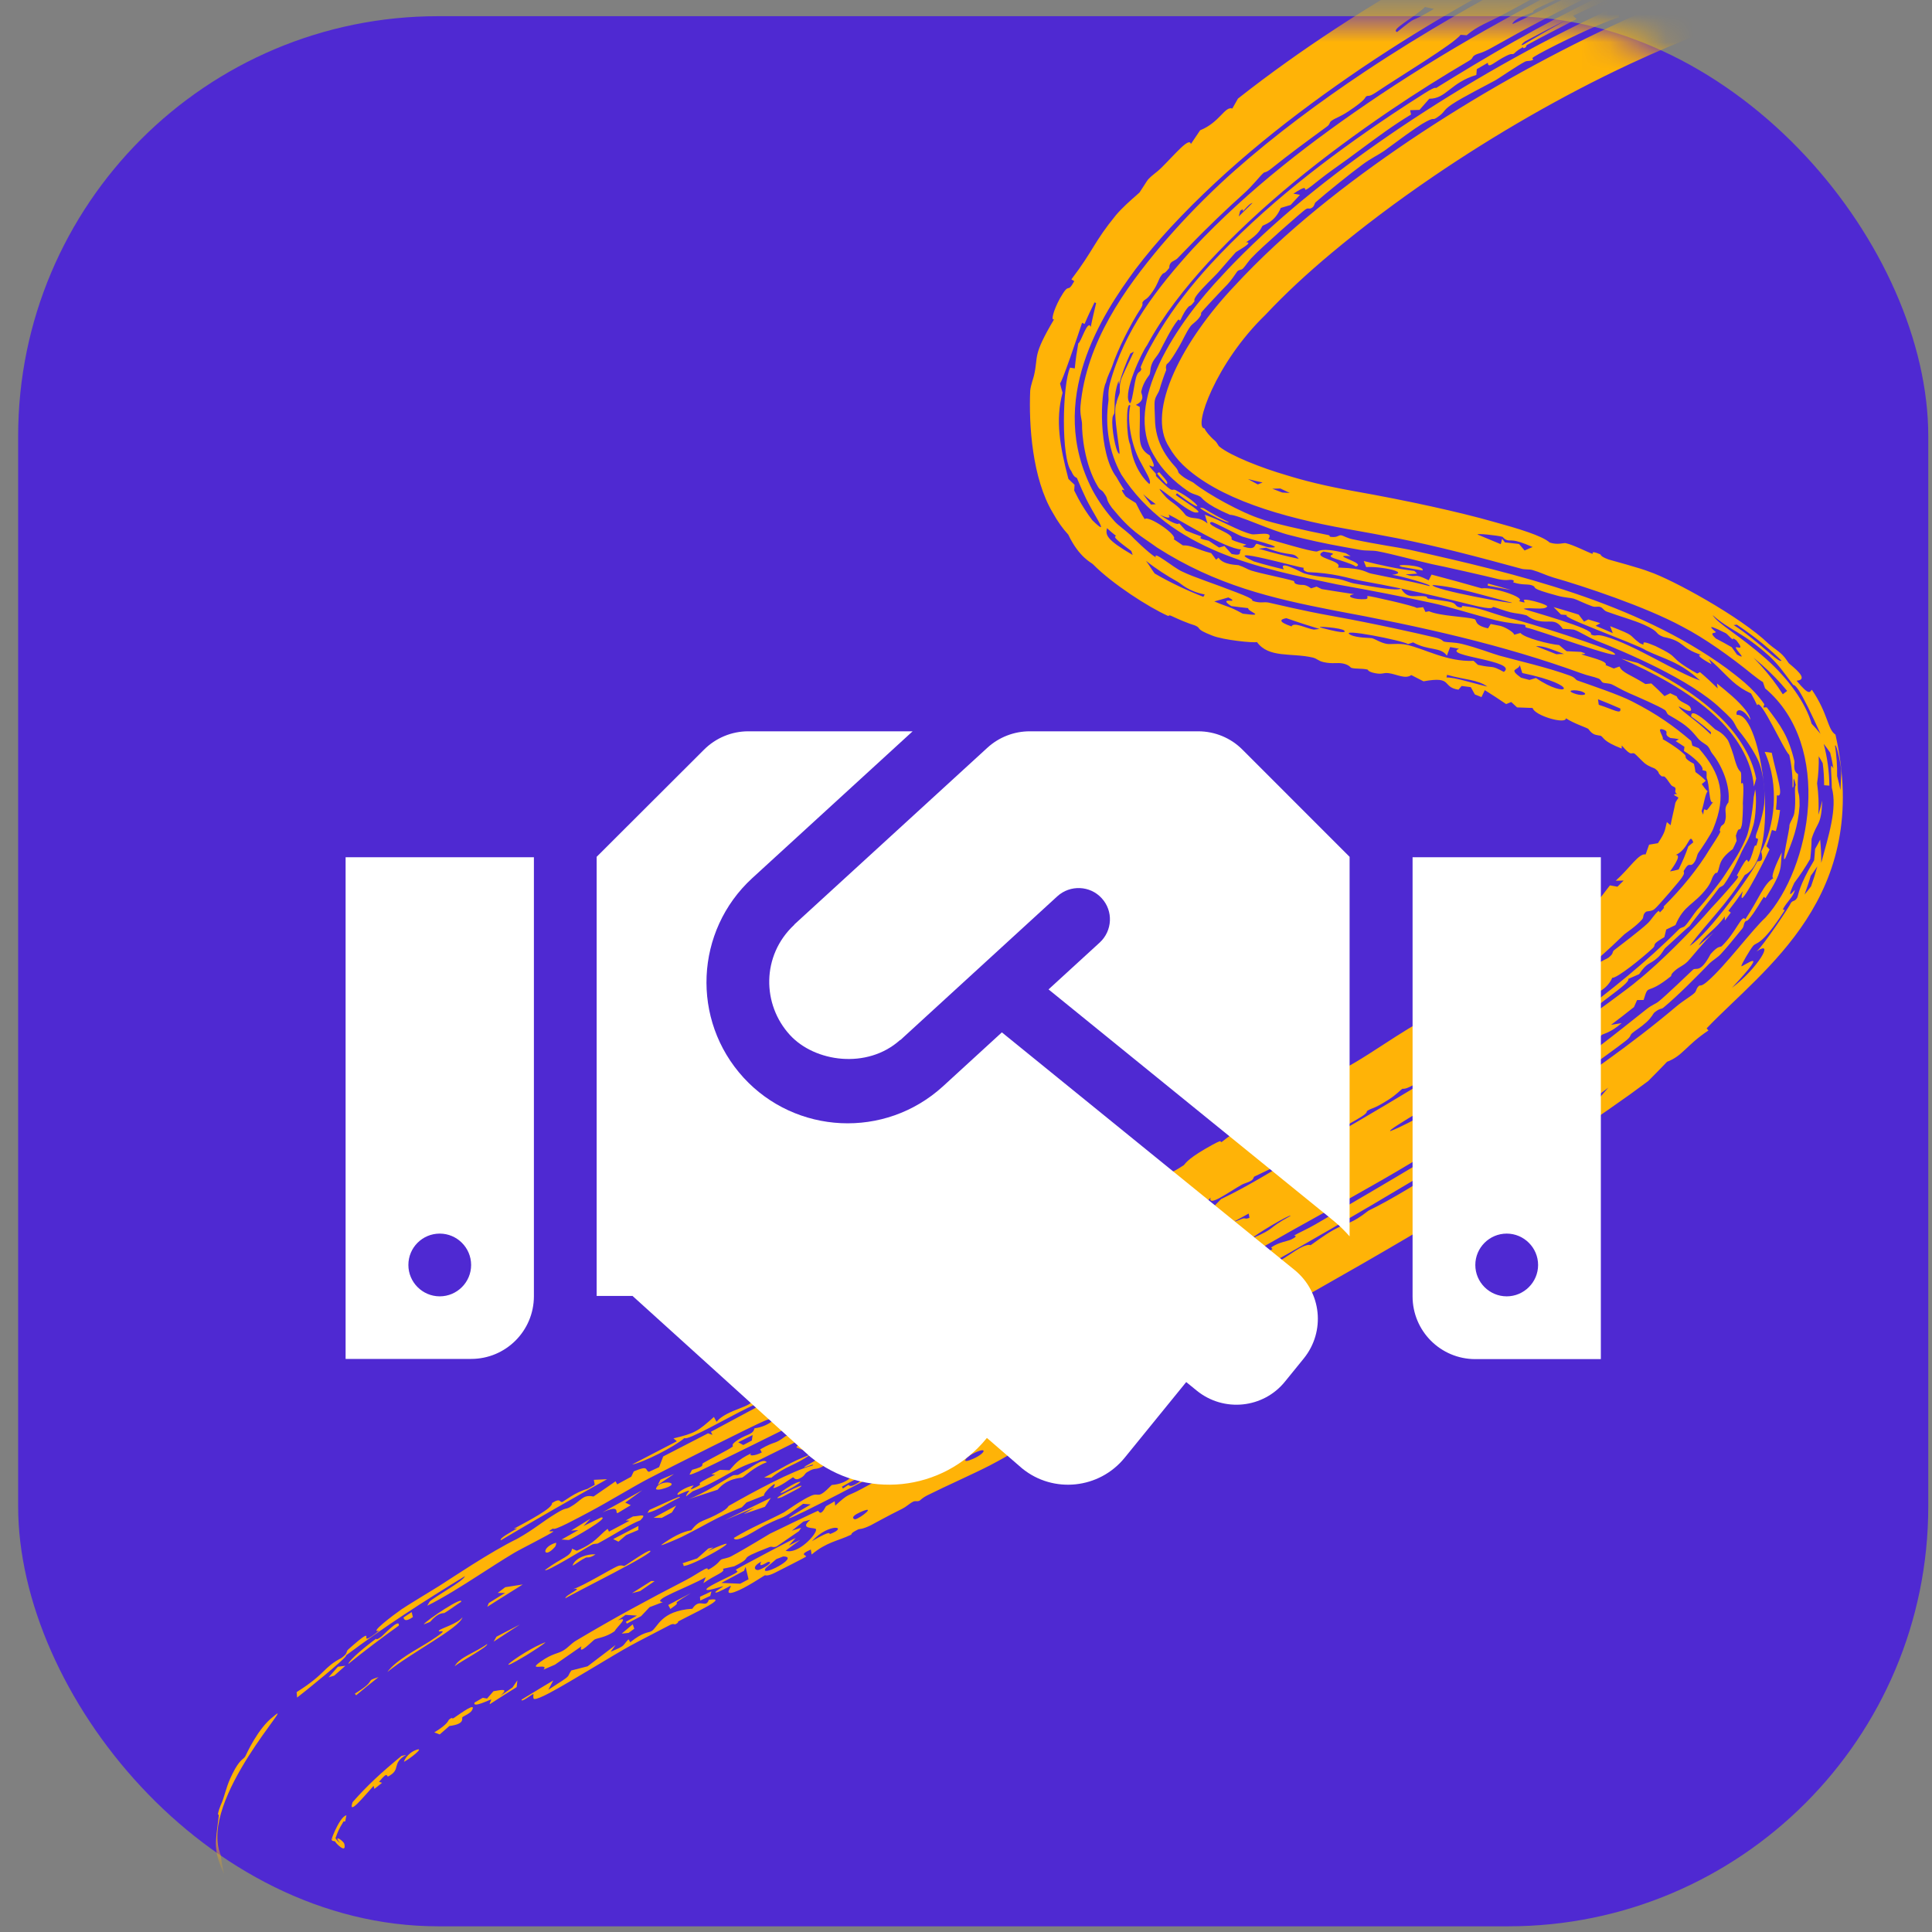 <svg width="69" height="69" viewBox="0 0 69 69" fill="none" xmlns="http://www.w3.org/2000/svg">
<rect x="0" y="0" width="69" height="69" fill="#808080" stroke="none"/>
<rect x="0.648" y="0.578" width="68.219" height="68.219" rx="15" fill="#4F29D2"/>
<mask id="mask0_531_7296" style="mask-type:alpha" maskUnits="userSpaceOnUse" x="0" y="0" width="69" height="69">
<rect x="0.648" y="0.578" width="68.219" height="68.219" rx="15" fill="#100530"/>
</mask>
<g mask="url(#mask0_531_7296)">
<path d="M68.134 -0.353C68.674 0.272 66.938 -0.233 65.618 -0.044C65.041 -0.005 64.421 0.074 63.743 0.244C62.031 0.673 60.138 1.385 58.216 2.282C55.807 3.406 53.379 4.812 51.206 6.291C49.87 7.2 48.632 8.136 47.538 9.051C46.689 9.763 45.912 10.477 45.191 11.247C43.412 12.963 42.612 15.28 43.015 15.301C43.06 15.397 43.192 15.572 43.389 15.739C43.475 15.813 43.502 15.916 43.554 15.954C43.956 16.28 45.059 16.713 45.935 16.968C46.559 17.162 47.31 17.353 48.342 17.538C50.316 17.887 52.124 18.29 53.321 18.629C54.218 18.876 55.071 19.129 55.346 19.377C55.641 19.472 55.839 19.382 55.918 19.398C55.919 19.399 55.919 19.399 55.92 19.399C56.176 19.451 56.748 19.743 56.877 19.781C56.909 19.791 56.776 19.635 57.151 19.797C57.184 19.811 57.132 19.867 57.454 19.983C57.545 20.01 58.624 20.301 58.899 20.417C59.699 20.683 62.162 22.021 63.169 22.996C63.261 23.076 63.34 23.132 63.419 23.191C63.496 23.248 63.574 23.307 63.663 23.395C63.758 23.486 63.86 23.658 63.887 23.687C64.013 23.804 64.654 24.271 64.165 24.311C64.643 24.896 64.636 24.691 64.71 24.634C65.301 25.504 65.265 26.056 65.552 26.235C66.859 32.032 62.99 34.591 60.951 36.727C60.973 36.753 60.994 36.778 61.015 36.803C60.221 37.33 60.096 37.713 59.538 37.92C59.316 38.153 59.097 38.378 58.867 38.607C58.651 38.767 58.432 38.928 58.21 39.089C53.951 42.126 49.747 44.544 45.424 46.967C43.02 48.304 40.595 49.601 38.186 50.855C37.894 51.008 37.788 50.984 37.304 51.235C36.769 51.512 36.056 51.973 35.356 52.334C34.747 52.648 33.801 53.063 33.11 53.409C32.954 53.487 32.862 53.584 32.845 53.593C32.742 53.645 32.704 53.585 32.604 53.635C32.54 53.667 32.475 53.717 32.408 53.766C32.35 53.809 32.291 53.851 32.227 53.882C31.712 54.136 31.169 54.438 31.105 54.471C30.79 54.627 30.686 54.604 30.66 54.616C30.306 54.791 30.466 54.778 30.377 54.82C29.917 55.039 29.527 55.068 28.987 55.518C28.977 55.459 28.967 55.399 28.957 55.34C28.477 55.555 28.855 55.529 28.773 55.603C28.736 55.634 27.739 56.138 27.661 56.177C27.381 56.314 27.338 56.25 27.314 56.262C27.254 56.291 26.608 56.732 26.232 56.858C25.786 57.008 26.194 56.613 26.079 56.642C26.059 56.647 25.639 56.89 25.56 56.878C25.472 56.866 25.84 56.669 25.825 56.653C25.812 56.642 25.152 56.875 25.235 56.748C25.291 56.635 26.169 56.269 26.334 56.143C26.36 56.123 26.263 56.073 26.287 56.056C26.392 55.984 28.328 54.957 28.417 54.929C28.336 55.018 28.255 55.107 28.174 55.196C28.309 55.129 28.444 55.063 28.579 54.997C28.404 55.125 28.231 55.254 28.058 55.382C28.492 55.533 29.186 54.784 29.145 54.616C29.124 54.539 28.508 54.636 28.941 54.278C28.858 54.299 28.774 54.321 28.691 54.342C28.554 54.45 28.417 54.559 28.281 54.668C28.391 54.633 28.502 54.598 28.613 54.563C28.587 54.604 28.56 54.644 28.534 54.684C28.267 54.866 28.003 55.048 27.74 55.228C27.588 55.289 27.586 55.212 27.481 55.253C26.14 55.773 27.061 55.526 26.221 55.939C26.086 55.969 25.951 55.999 25.817 56.029C25.93 56.142 25.521 56.251 25.121 56.542C25.149 56.471 25.177 56.399 25.205 56.328C24.603 56.68 23.195 57.167 23.672 57.218C23.514 57.278 23.356 57.339 23.199 57.399C23.098 57.506 22.997 57.612 22.897 57.719C22.727 57.808 22.557 57.897 22.389 57.985C22.377 57.964 22.364 57.944 22.351 57.923C22.483 57.849 22.616 57.774 22.75 57.7C22.614 57.691 22.478 57.682 22.342 57.674C22.25 57.739 22.159 57.805 22.068 57.87C22.51 57.702 22.027 58.103 21.948 58.26C21.626 58.483 21.352 58.494 21.237 58.553C21.176 58.584 20.631 59.157 20.766 58.796C20.443 59.017 20.127 59.236 19.819 59.453C19.683 59.511 19.548 59.57 19.414 59.628C19.625 59.368 18.773 59.719 19.325 59.333C19.741 59.044 19.907 59.071 20.118 58.946C20.309 58.833 20.375 58.712 20.587 58.586C21.968 57.765 23.124 57.141 24.499 56.431C24.764 56.294 24.988 56.134 25.169 56.042C25.373 55.938 25.163 56.154 25.41 55.996C25.671 55.83 25.695 55.733 25.767 55.693C25.811 55.669 25.985 55.651 26.117 55.581C26.66 55.291 27.431 54.811 27.498 54.776C27.578 54.733 29.125 53.99 29.208 53.959C29.25 53.944 29.281 54.203 29.5 53.795C29.604 53.736 29.707 53.676 29.811 53.617C29.817 53.669 29.822 53.721 29.828 53.773C30.37 53.282 30.212 53.481 30.797 53.161C31.104 52.992 31.448 52.81 31.813 52.618C33.127 51.93 34.71 51.138 35.936 50.487C36.288 50.301 36.395 50.179 36.812 49.958C37.199 49.753 38.291 49.381 37.959 49.281C38.919 49.016 38.89 48.623 39.425 48.597C39.462 48.54 39.499 48.484 39.536 48.428C40.069 48.306 40.156 48.121 40.657 47.837C40.875 47.713 40.69 47.981 41.059 47.597C41.15 47.563 41.241 47.528 41.332 47.494C41.329 47.537 41.326 47.579 41.323 47.621C41.804 47.332 41.845 47.332 41.725 47.242C41.975 47.137 42.224 47.032 42.474 46.926C42.482 46.871 42.491 46.816 42.499 46.761C42.345 46.762 36.997 49.718 36.255 50.139C35.316 50.513 33.618 51.532 32.877 51.889C32.585 52.029 32.412 52.005 31.991 52.21C31.891 52.258 31.788 52.315 31.687 52.374C31.358 52.567 31.04 52.792 30.874 52.881C30.14 53.272 26.645 55.081 28.955 53.73C28.864 53.722 28.773 53.715 28.682 53.707C27.821 54.347 28.112 54.078 27.334 54.468C27.023 54.623 26.264 55.15 26.209 54.927C26.823 54.554 27.474 54.291 28.004 54.009C28.055 53.982 28.634 53.563 28.973 53.418C29.279 53.287 29.173 53.581 29.706 53.035C30.297 52.989 30.461 52.666 30.576 52.581C30.772 52.435 30.849 52.525 31.069 52.426C31.31 52.318 31.436 52.166 31.468 52.15C31.489 52.138 31.516 52.124 31.548 52.107C32 51.87 33.478 51.099 33.571 51.1C33.513 51.153 33.453 51.206 33.395 51.26C33.849 51.062 33.701 51.006 33.81 50.934C33.895 50.89 33.98 50.847 34.065 50.803C34.043 50.842 34.02 50.881 33.998 50.92C34.509 50.65 34.077 50.778 34.808 50.402C35.273 50.163 35.796 49.997 35.838 49.967C35.851 49.959 35.675 49.979 35.861 49.873C36.169 49.698 36.713 49.417 36.813 49.461C36.962 49.37 36.91 49.303 36.93 49.291C37.015 49.238 38.536 48.413 38.808 48.264C39.564 47.853 40.41 47.427 41.234 46.973C41.318 46.927 41.289 47.003 41.374 46.956C41.509 46.881 42.168 46.434 42.269 46.373C42.522 46.221 43.218 45.884 43.313 45.805C43.326 45.794 43.069 45.851 43.319 45.69C43.596 45.511 43.487 45.681 43.503 45.674C43.884 45.491 44.174 45.311 44.428 45.148C44.575 45.055 44.713 44.965 44.858 44.88C44.988 44.804 45.265 44.735 45.439 44.614C45.459 44.6 45.384 44.564 45.404 44.549C45.665 44.364 45.985 44.33 46.109 44.27C46.411 44.124 46.206 44.132 46.221 44.123C46.415 44.012 46.692 43.894 46.983 43.725C48.329 42.941 49.374 42.33 50.778 41.492C50.956 41.385 51.199 41.313 51.226 41.297C51.309 41.246 51.245 41.195 51.486 41.049C51.991 40.744 52.447 40.454 52.927 40.151C53.023 40.089 53.103 40.123 53.177 40.078C53.442 39.915 54.215 39.185 54.353 39.37C54.74 38.866 55.161 38.792 55.546 38.523C55.918 38.263 56.493 37.844 56.999 37.458C57.673 36.945 58.24 36.491 58.806 36.041C59.002 35.886 59.128 35.856 59.234 35.769C59.444 35.61 60.406 34.688 60.466 34.63C60.584 34.537 60.718 34.785 61.093 34.074C61.388 33.741 61.427 33.852 61.493 33.789C61.999 33.305 62.226 32.611 62.329 32.837C62.837 32.081 62.99 31.562 63.335 31.363C63.232 31.339 63.405 30.919 63.633 30.444C63.58 30.982 63.698 31.087 63.056 32.072C63.045 32.087 63.004 32.017 62.993 32.033C62.896 32.176 62.718 32.5 62.527 32.745C62.336 32.989 62.401 32.822 62.326 32.921C62.258 33.008 62.305 33.061 62.216 33.173C61.923 33.536 61.648 33.868 61.457 34.074C61.337 34.203 61.154 34.305 61.055 34.405C60.628 34.845 59.948 35.538 59.419 35.978C59.313 36.067 59.314 35.977 59.077 36.168C59.049 36.191 58.996 36.329 58.795 36.512C58.587 36.701 58.414 36.793 58.295 36.897C58.194 36.984 58.278 36.999 58.062 37.172C57.995 37.227 57.659 37.48 57.239 37.782C56.528 38.296 55.624 38.897 55.559 38.933C55.383 39.037 55.253 39.018 55.155 39.098C55.139 39.112 55.156 39.204 55.096 39.252C54.065 40.088 51.687 41.446 50.393 42.208C48.466 43.358 46.575 44.456 44.643 45.54C44.005 45.897 43.39 46.238 42.742 46.592C42.702 46.63 42.661 46.669 42.62 46.708C42.89 46.563 43.16 46.419 43.428 46.275C43.449 46.309 43.47 46.344 43.491 46.379C43.856 46.188 43.762 46.13 43.725 46.085C43.871 46.034 44.013 45.984 44.163 45.931C44.186 45.845 44.395 45.714 44.66 45.571C44.978 45.4 45.375 45.213 45.627 45.074C45.928 44.907 46.258 44.662 46.416 44.578C46.752 44.401 46.786 44.481 46.812 44.468C46.861 44.443 47.27 44.125 47.621 43.929C48.127 43.646 48.249 43.731 48.871 43.24C49.777 42.796 50.684 42.219 51.633 41.625C51.521 41.839 52.294 41.228 52.658 41C54.112 40.097 55.735 39.059 57.334 37.908C58.212 37.277 59.062 36.626 59.86 35.952C60.134 35.72 60.379 35.595 60.52 35.46C60.597 35.388 60.572 35.294 60.685 35.203C60.71 35.181 60.757 35.25 60.993 35.038C61.618 34.499 62.584 33.198 63.048 32.776C64.678 30.997 65.488 26.652 63.038 24.582C63.014 24.508 62.989 24.433 62.962 24.359C62.869 24.308 62.744 24.213 62.589 24.091C61.819 23.462 60.873 22.786 60.078 22.377C58.778 21.672 56.556 20.933 55.478 20.626C55.209 20.545 54.997 20.433 54.732 20.358C54.618 20.326 54.46 20.346 54.339 20.313C52.8 19.894 51.325 19.502 49.901 19.223C49.316 19.109 48.719 18.998 48.105 18.891C45.772 18.475 43.503 17.808 42.243 16.599C42.046 16.406 41.878 16.187 41.77 15.991C40.874 14.667 42.314 12.085 44.081 10.223C45.881 8.269 48.071 6.554 50.352 5.012C52.649 3.47 55.076 2.097 57.578 0.922C58.844 0.329 60.111 -0.205 61.423 -0.676C61.547 -0.72 61.565 -0.651 61.66 -0.684C62.252 -0.898 63.477 -1.348 64.163 -1.515C64.505 -1.602 64.93 -1.656 65.279 -1.722C65.475 -1.759 65.623 -1.797 65.681 -1.847C65.545 -1.836 65.405 -1.821 65.263 -1.802C63.507 -1.577 61.689 -0.957 59.911 -0.284C59.777 -0.233 59.735 -0.288 59.718 -0.283C59.405 -0.179 59.633 -0.174 59.193 0.016C59.047 0.072 57.585 0.493 57.843 0.615C57.78 0.627 57.655 0.67 57.489 0.734C56.715 1.024 55.13 1.809 54.787 2.028C54.66 2.106 54.783 2.112 54.758 2.129C54.653 2.202 54.56 2.153 54.459 2.205C54.189 2.344 53.55 2.785 53.424 2.858C53.13 3.023 52.221 3.478 51.851 3.729C51.512 3.957 51.625 3.994 51.332 4.189C51.102 4.344 51.315 4.114 50.781 4.431C50.669 4.498 50.45 4.65 50.22 4.815C49.901 5.043 49.564 5.299 49.441 5.385C49.232 5.53 48.956 5.658 48.667 5.873C48.242 6.184 47.385 6.875 46.978 7.231C46.955 7.252 46.94 7.355 46.879 7.402C46.755 7.501 46.736 7.403 46.638 7.472C46.544 7.515 44.958 8.925 44.75 9.16C44.573 9.333 44.49 9.49 44.396 9.585C44.323 9.66 44.262 9.617 44.188 9.693C44.168 9.713 44.058 9.894 43.914 10.069C43.889 10.1 43.862 10.131 43.834 10.161C43.669 10.326 42.959 11.081 42.908 11.159C42.864 11.216 42.952 11.186 42.824 11.353C42.708 11.504 42.583 11.563 42.512 11.661C42.355 11.88 42.245 12.153 42.112 12.375C41.742 13.014 41.698 12.972 41.672 13.004C41.611 13.115 41.661 13.191 41.646 13.228C41.576 13.392 41.461 13.735 41.419 13.891C41.371 14.063 41.282 14.116 41.245 14.292C41.218 14.422 41.243 14.688 41.249 14.965C41.253 15.36 41.353 15.753 41.557 16.11C41.663 16.297 41.801 16.483 41.964 16.661C42.093 16.799 42.067 16.861 42.109 16.904C42.333 17.123 42.548 17.183 42.628 17.243C43.125 17.647 44.363 18.326 45.057 18.541C45.411 18.673 46.609 18.947 47.44 19.11C47.533 19.129 47.436 19.163 47.541 19.175C47.794 19.204 47.791 19.095 47.918 19.121C47.948 19.128 47.995 19.151 48.056 19.177C48.123 19.205 48.207 19.238 48.304 19.258C49.274 19.462 49.909 19.542 50.322 19.629C54.147 20.484 58.41 21.497 61.67 23.872C61.844 24.006 62.093 24.19 62.317 24.386C62.559 24.598 62.804 24.847 63.012 25.152C63.001 25.19 62.989 25.227 62.976 25.265C63.017 25.264 63.058 25.263 63.099 25.263C63.605 25.92 63.871 26.295 64.086 27.182C64.104 27.261 64.01 27.525 64.216 27.65C64.171 28.604 64.273 28.074 64.27 28.782C64.217 29.531 64.016 30.051 63.763 30.647C63.594 30.934 63.936 29.558 63.907 29.475C63.936 29.345 64.058 29.19 64.082 29.038C64.16 28.582 64.062 28.144 64.136 28.037C63.989 27.458 64.11 28.185 64.018 28.116C64.029 27.729 63.987 27.33 63.902 26.96C63.721 26.822 62.854 24.865 62.758 25.192C62.692 25.051 62.618 24.91 62.538 24.769C62.394 24.7 62.272 24.631 62.161 24.556C61.743 24.274 61.516 23.936 61.033 23.538C61.065 23.598 61.096 23.659 61.125 23.719C61.111 23.718 60.464 23.366 60.76 23.39C60.005 23.146 60.18 22.897 59.409 22.748C59.057 22.608 59.329 22.591 58.715 22.312C58.348 22.148 57.843 22.011 57.382 21.842C57.275 21.803 57.254 21.715 57.158 21.68C57.061 21.645 56.99 21.696 56.872 21.655C56.626 21.571 56.31 21.41 56.203 21.38C56.087 21.346 55.903 21.352 55.613 21.272C54.583 20.993 54.905 21 54.751 20.921C54.578 20.837 54.419 20.916 54.051 20.801C54.014 20.79 54.129 20.743 54.006 20.712C53.906 20.688 53.839 20.754 53.502 20.682C53.278 20.62 51.444 20.203 51.15 20.15C50.714 20.055 49.701 19.779 49.198 19.687C49.006 19.651 48.788 19.677 48.58 19.639C48.409 19.607 48.21 19.571 47.993 19.533C47.35 19.419 46.631 19.262 46.087 19.118C45.407 18.957 44.231 18.39 43.929 18.385C42.99 17.986 42.939 17.773 42.87 17.742C42.729 17.65 42.624 17.674 42.416 17.532C41.922 17.189 41.501 16.781 41.227 16.293C40.062 14.413 42.062 11.503 43.655 9.83C43.791 9.682 43.929 9.536 44.067 9.394C45.851 7.567 47.883 5.993 50.036 4.54C52.356 2.984 54.805 1.597 57.335 0.406C59.267 -0.499 61.234 -1.29 63.248 -1.872C63.257 -1.909 63.266 -1.946 63.276 -1.983C62.462 -1.772 61.411 -1.475 60.611 -1.183C59.551 -0.806 58.107 -0.043 57.227 0.176C57.182 0.187 57.137 0.196 57.095 0.205C57.131 0.185 57.171 0.165 57.213 0.145C57.525 -0.001 57.944 -0.13 57.894 -0.219C57.66 -0.117 57.425 -0.013 57.189 0.094C56.856 0.245 56.521 0.401 56.186 0.561C56.227 0.601 56.267 0.641 56.308 0.68C55.729 0.983 55.135 1.276 54.558 1.594C54.458 1.65 54.552 1.654 54.464 1.701C54.367 1.754 54.41 1.675 54.391 1.685C54.143 1.818 54.095 1.903 54.064 1.919C53.986 1.959 54.023 1.884 53.796 1.995C53.374 2.202 53.145 2.48 53.136 2.242C53.005 2.317 52.873 2.393 52.742 2.47C52.737 2.539 52.732 2.608 52.727 2.677C51.803 2.952 51.651 3.527 51.046 3.527C50.928 3.659 50.812 3.791 50.697 3.924C50.587 3.926 50.474 3.932 50.362 3.936C50.373 3.987 50.384 4.039 50.395 4.09C50.239 4.183 50.085 4.281 49.931 4.383C49.307 4.795 48.708 5.26 48.136 5.676C47.644 6.035 47.526 6.101 47.101 6.436C46.163 7.194 47.033 6.37 46.194 6.916C46.272 6.93 46.35 6.944 46.428 6.958C46.315 7.079 46.204 7.2 46.094 7.32C45.977 7.355 45.859 7.39 45.743 7.426C45.52 7.952 45.141 8.021 45.09 8.067C45.05 8.106 45.007 8.346 44.497 8.654C44.817 8.636 44.176 8.966 44.13 9.014C44.093 9.049 43.721 9.481 43.523 9.708C43.502 9.733 43.482 9.754 43.464 9.773C43.327 9.92 42.978 10.246 42.775 10.499C42.597 10.721 42.673 10.742 42.66 10.759C42.455 11.03 42.542 10.829 42.391 11.021C42.246 11.208 42.181 11.406 42.145 11.449C42.126 11.47 42.125 11.355 42.047 11.456C41.83 11.733 41.579 12.245 41.409 12.573C41.345 12.693 41.22 12.818 41.159 12.95C41.065 13.15 41.099 13.27 41.053 13.382C41.041 13.412 40.825 13.645 40.758 13.989C40.745 14.059 40.941 14.275 40.568 14.46C40.614 14.485 40.66 14.509 40.706 14.533C40.741 15.59 40.561 15.963 41.064 16.267C41.079 16.301 41.093 16.331 41.106 16.36C41.373 16.878 41.029 16.564 41.051 16.638C41.067 16.693 41.253 16.884 41.272 16.907C41.302 16.951 41.262 16.972 41.3 17.017C42.031 17.768 41.772 17.357 42.052 17.542C42.804 17.936 43.172 18.485 42.035 17.617C42.02 17.636 42.005 17.655 41.99 17.675C42.313 17.919 43.033 18.334 42.729 18.303C42.428 18.364 40.82 16.842 41.647 17.76C41.842 17.961 42.031 18 42.356 18.41C42.625 18.582 42.764 18.409 43.126 18.694C43.092 18.59 43.06 18.487 43.033 18.384C43.635 18.59 44.233 18.967 44.698 19.078C44.851 19.119 45.527 18.936 45.298 19.254C45.615 19.336 46.733 19.681 47.022 19.698C47.084 19.701 47.17 19.542 47.959 19.732C47.992 19.739 48.026 19.748 48.062 19.757C48.121 19.792 48.181 19.828 48.239 19.864C47.392 19.787 48.852 20.12 48.419 20.234C48.352 20.174 48.12 20.095 47.907 20.026C47.742 19.973 47.596 19.925 47.554 19.898C47.393 19.793 47.927 19.8 47.265 19.698C46.791 19.926 48.007 20.014 47.779 20.27C47.808 20.271 47.837 20.272 47.864 20.273C48.714 20.302 48.772 20.443 48.965 20.484C49.803 20.665 50.316 20.738 51.043 20.93C51.242 20.908 49.91 20.537 49.719 20.53C50.396 20.444 49.306 20.215 48.792 20.253C48.763 20.181 48.734 20.109 48.705 20.037C49.331 20.188 49.922 20.322 50.514 20.391C50.548 20.423 50.581 20.455 50.614 20.487C50.477 20.495 50.339 20.505 50.2 20.514C50.673 20.674 50.424 20.425 51.025 20.725C51.059 20.657 51.093 20.589 51.127 20.521C51.748 20.682 52.231 20.818 52.916 21.013C53.313 20.954 54.521 21.343 54.246 21.468C54.722 21.617 54.157 21.35 54.617 21.433C54.817 21.469 55.187 21.575 55.262 21.652C55.175 21.816 54.62 21.672 54.414 21.745C54.55 21.8 57.014 22.473 56.815 22.654C57.022 22.759 56.963 22.618 57.354 22.739C58.391 23.041 59.868 24.015 60.718 24.305C59.971 23.623 59.473 23.556 58.788 23.228C58.505 23.015 55.252 21.875 56.073 21.976C55.966 21.966 55.858 21.956 55.749 21.947C55.663 21.859 55.576 21.77 55.486 21.682C55.793 21.77 56.056 21.847 56.381 21.95C56.446 22.034 56.511 22.117 56.573 22.2C56.624 22.174 56.674 22.149 56.725 22.123C56.87 22.167 57.012 22.21 57.153 22.255C57.097 22.286 57.042 22.318 56.987 22.35C57.197 22.437 57.401 22.525 57.6 22.613C57.569 22.53 57.538 22.447 57.505 22.364C58.461 22.733 58.121 22.643 58.565 22.972C58.912 23.147 58.375 22.753 59.125 23.075C60.127 23.559 59.442 23.388 60.613 24.056C60.647 24.039 60.681 24.022 60.715 24.006C60.943 24.198 61.124 24.368 61.346 24.586C61.338 24.527 61.322 24.463 61.32 24.41C61.492 24.549 61.695 24.712 61.871 24.87C62.24 25.198 62.515 25.535 62.511 25.706C62.176 25.178 61.955 25.383 62.032 25.532C62.938 25.456 63.62 30.586 62.314 31.251C61.666 32.304 61.022 32.887 60.343 33.784C60.993 33.389 62.575 31.198 62.758 30.771C62.787 30.728 63.02 30.848 62.9 30.415C63.377 29.506 63.569 28.064 63.024 26.852C63.108 26.86 63.192 26.872 63.276 26.885C63.447 27.693 63.74 28.518 63.46 28.402C63.459 28.572 63.448 28.743 63.428 28.914C63.477 28.92 63.525 28.926 63.574 28.932C63.54 29.212 63.49 29.44 63.424 29.682C63.376 29.669 63.329 29.655 63.282 29.642C63.228 29.835 63.163 30.028 63.086 30.221C63.124 30.26 63.161 30.298 63.199 30.337C62.904 30.969 61.986 32.712 62.245 31.826C62.086 32.06 61.913 32.294 61.728 32.528C61.757 32.55 61.785 32.572 61.814 32.593C61.729 32.708 61.674 32.783 61.602 32.877C61.601 32.828 61.599 32.779 61.598 32.729C61.317 33.165 60.842 33.426 60.67 33.765C60.855 33.609 61.035 33.453 61.208 33.296C60.886 33.595 60.341 34.277 60.278 34.334C60.096 34.511 59.984 34.516 59.805 34.678C59.647 34.819 59.705 34.841 59.675 34.866C58.761 35.604 58.896 35.074 58.701 35.713C58.623 35.714 58.545 35.715 58.467 35.717C58.431 35.8 58.394 35.883 58.356 35.967C58.048 36.213 57.816 36.391 57.536 36.603C57.663 36.582 57.79 36.561 57.917 36.539C57.534 36.875 57.263 36.924 57.222 36.952C57.105 37.032 57.098 37.133 57.063 37.16C56.998 37.208 56.937 37.253 56.879 37.296C55.384 38.37 56.27 37.637 55.293 37.989C55.056 38.292 55.426 38.173 55.535 38.238C55.102 38.473 54.993 38.587 54.551 38.877C54.436 38.953 54.277 38.984 54.204 39.032C54.14 39.074 53.978 39.261 53.824 39.362C53.572 39.528 53.185 39.732 52.85 39.946C52.572 40.127 51.719 40.718 51.083 41.105C50.812 41.269 50.846 41.184 50.776 41.226C50.747 41.244 50.569 41.429 50.393 41.535C49.016 42.363 47.507 43.182 46.091 43.974C45.511 44.298 44.927 44.641 44.337 44.98C43.906 45.228 43.478 45.47 43.053 45.696C42.837 45.812 42.928 45.707 42.833 45.757C42.8 45.773 42.802 45.869 42.451 46.019C42.325 46.073 42.435 45.946 42.315 46.007C42.257 46.037 42.267 46.116 41.936 46.313C41.334 46.67 40.953 46.759 40.899 46.791C40.797 46.852 40.857 46.89 40.719 46.965C40.046 47.335 39.493 47.637 38.892 47.958C38.613 48.109 36.676 49.133 36.563 49.178C36.313 49.281 36.476 49.05 36.171 49.214C36.1 49.287 36.029 49.361 35.958 49.434C36.106 49.386 36.254 49.337 36.402 49.288C36.007 49.446 35.608 49.719 35.329 49.861C35.278 49.887 34.779 50.08 34.541 50.21C34.632 50.136 34.724 50.061 34.815 49.987C34.769 49.987 34.723 49.987 34.678 49.988C34.21 50.265 33.705 50.526 33.208 50.777C33.028 50.869 33.065 50.793 32.883 50.886C31.919 51.373 32.13 51.457 31.285 51.599C31.2 51.614 31.104 51.629 30.995 51.645C31.057 51.62 31.144 51.578 31.248 51.527C31.742 51.281 32.608 50.796 32.764 50.727C32.895 50.67 33.541 50.709 33.204 50.501C34.209 49.983 33.422 50.6 34.342 50.078C34.304 50.051 34.267 50.024 34.229 49.997C34.545 49.804 34.778 49.66 35.011 49.621C34.985 49.408 36.158 48.933 36.766 48.602C37.642 48.124 38.618 47.558 39.487 47.091C39.786 46.93 39.992 46.91 40.03 46.89C40.084 46.861 40.209 46.717 40.319 46.658C40.733 46.437 42.04 45.873 42.257 45.537C39.805 46.855 37.367 48.124 34.901 49.402C35.248 49.329 32.783 50.614 32.644 50.681C32.525 50.738 32.593 50.628 32.556 50.643C32.283 50.752 32.106 50.952 32.024 50.994C31.961 51.027 31.814 51.052 31.592 51.168C31.551 51.19 31.561 51.238 31.518 51.261C31.41 51.316 31.303 51.372 31.196 51.427C31.015 51.52 30.835 51.614 30.653 51.708C30.635 51.717 30.53 51.693 30.457 51.731C30.384 51.769 30.344 51.868 30.326 51.877C30.094 51.997 29.683 52.16 29.454 52.279C29.376 52.319 29.454 52.336 29.366 52.381C29.099 52.519 29.14 52.385 28.823 52.579C28.717 52.645 28.759 52.708 28.544 52.809C28.392 52.881 28.345 52.752 28.32 52.76C28.284 52.772 27.822 53.135 27.615 53.143C27.87 52.745 27.212 53.341 27.295 53.409C27.083 53.492 26.872 53.576 26.662 53.659C26.606 53.717 26.55 53.774 26.494 53.832C25.608 54.173 25.138 54.501 24.328 54.898C24.288 54.917 23.6 55.226 23.615 55.178C23.979 54.911 24.377 54.694 24.688 54.654C25.012 54.238 25.098 54.384 25.781 53.989C26.011 53.856 26 53.796 26.027 53.781C26.911 53.278 28.32 52.513 29.017 52.341C29.168 52.211 28.543 52.516 28.767 52.361C28.863 52.295 30.523 51.395 31.068 51.18C31.261 51.103 31.316 51.111 31.114 51.27C31.102 51.279 31.089 51.289 31.076 51.299C31.09 51.291 31.103 51.283 31.117 51.275C31.204 51.225 31.291 51.175 31.378 51.124C31.396 50.907 31.932 50.678 31.958 50.871C31.989 50.812 32.021 50.754 32.053 50.695C32.135 50.617 32.242 50.542 32.398 50.45C32.998 50.097 36.662 48.272 36.846 48.144C36.831 48.103 36.815 48.062 36.799 48.021C35.162 48.818 33.666 49.712 31.841 50.516C31.911 50.526 31.981 50.535 32.051 50.545C31.692 50.699 31.334 50.853 30.978 51.006C30.61 51.164 30.243 51.321 29.877 51.478C30.162 51.296 30.521 51.078 30.902 50.86C31.456 50.542 32.058 50.223 32.539 50.015C32.683 49.952 32.607 50.056 32.642 50.045C32.733 50.019 32.782 49.882 33.073 49.721C33.364 49.559 34.144 49.235 34.212 49.197C34.342 49.126 34.647 48.84 34.873 48.725C35.17 48.573 35.004 48.738 35.064 48.709C35.313 48.587 35.518 48.442 35.713 48.346C36.003 48.205 36.654 48.005 36.77 47.74C36.562 47.839 36.355 47.938 36.146 48.037C37.223 47.404 38.195 47.157 39.196 46.428C39.34 46.105 38.459 46.603 39.172 46.121C39.036 46.197 38.9 46.272 38.764 46.347C38.753 46.404 38.742 46.462 38.731 46.52C38.479 46.615 38.227 46.711 37.974 46.806C38.061 46.807 38.147 46.807 38.234 46.808C37.407 47.277 36.573 47.758 36.177 47.716C36.184 47.772 36.191 47.828 36.199 47.885C35.383 48.236 34.308 49.046 34.392 48.67C34.363 48.703 34.333 48.736 34.303 48.769C33.801 48.961 34.06 48.964 33.888 49.069C33.839 49.099 32.891 49.518 33.258 49.229C32.334 49.632 32.731 49.737 32.489 49.876C31.845 50.055 30.903 50.774 31.239 50.356C31.15 50.394 31.06 50.431 30.971 50.468C30.919 50.543 30.857 50.598 30.788 50.639C30.584 50.759 30.317 50.763 30.069 50.838C29.964 50.888 29.86 50.938 29.756 50.987C29.713 51.074 29.671 51.16 29.629 51.247C28.528 51.512 29.177 52.015 28.441 51.692C28.493 51.623 28.546 51.553 28.598 51.483C28.756 51.381 28.914 51.279 29.073 51.176C28.392 51.511 27.718 51.845 27.052 52.176C26.14 52.457 25.755 52.875 24.741 53.258C24.661 53.32 24.581 53.382 24.502 53.443C24.524 53.27 24.874 53.107 24.211 53.389C24.11 53.33 24.53 53.09 24.763 53.053C24.819 53.044 24.454 53.327 24.907 53.088C25.216 52.925 24.597 53.118 25.546 52.664C25.5 52.661 25.454 52.658 25.408 52.654C25.509 52.602 25.611 52.548 25.712 52.495C25.829 52.498 25.939 52.504 26.053 52.508C26.237 52.318 26.308 52.151 26.833 51.903C26.71 52.007 26.952 52.009 27.206 51.873C27.187 51.837 27.168 51.801 27.149 51.764C27.756 51.416 27.598 51.635 28.072 51.281C28.139 51.283 28.206 51.285 28.273 51.287C28.497 51.018 29.496 50.396 29.396 50.675C29.59 50.356 30.225 50.121 30.528 50.137C30.531 50.138 30.534 50.138 30.538 50.138C30.536 50.093 30.535 50.048 30.534 50.002C30.65 49.933 30.767 49.863 30.884 49.793C30.963 49.78 31.041 49.767 31.12 49.754C31.194 49.688 31.269 49.622 31.343 49.555C31.414 49.565 31.485 49.574 31.555 49.584C31.671 49.469 31.786 49.354 31.902 49.239C32.002 49.224 32.101 49.209 32.201 49.194C32.175 49.112 32.994 48.667 33.252 48.597C33.309 48.539 33.367 48.481 33.425 48.423C33.477 48.442 33.529 48.461 33.582 48.479C33.618 48.424 33.655 48.368 33.691 48.313C33.825 48.28 33.959 48.248 34.092 48.215C34.485 47.788 34.581 47.934 34.691 47.876C34.895 47.768 35.536 47.294 35.656 47.239C35.776 47.184 35.865 47.218 35.962 47.175C37.562 46.468 36.837 46.63 37.133 46.441C37.293 46.339 37.442 46.336 37.587 46.252C37.835 46.109 39.066 45.362 39.142 45.331C39.254 45.286 39.15 45.696 39.458 45.441C39.392 45.286 40.215 45.042 39.757 45.019C40.073 44.874 40.388 44.73 40.703 44.586C40.574 44.428 41.01 44.341 41.412 44.112C41.979 43.791 43.209 42.972 43.265 43.175C43.283 43.157 43.301 43.138 43.319 43.12C43.417 43.021 43.515 42.922 43.612 42.823C44.595 42.357 45.452 41.802 46.388 41.266C49.098 39.713 52.08 37.965 54.597 36.231C54.724 36.143 54.745 36.211 54.836 36.148C55.017 36.022 55.298 35.813 55.603 35.578C56.114 35.186 56.643 34.754 57.039 34.443C57.243 34.283 57.379 34.254 57.443 34.204C57.659 34.037 57.553 34.013 57.649 33.934C57.811 33.807 58.598 33.212 58.838 32.983C58.973 32.859 59.076 32.661 59.234 32.531C59.247 32.519 59.275 32.592 59.286 32.582C59.55 32.322 59.351 32.44 59.439 32.352C60.03 31.767 60.65 31.017 61.068 30.314C61.164 30.161 61.366 29.872 61.436 29.713C61.462 29.653 61.37 29.74 61.458 29.533C61.486 29.463 61.56 29.462 61.591 29.384C61.719 29.039 61.513 28.924 61.729 28.657C61.807 28.09 61.509 27.346 61.145 26.904C61.077 26.813 61.073 26.743 60.996 26.654C60.941 26.59 60.792 26.521 60.69 26.422C60.654 26.387 60.615 26.339 60.568 26.283C60.481 26.179 60.366 26.045 60.196 25.914C59.98 25.745 59.651 25.568 59.59 25.529C59.519 25.483 59.527 25.397 59.452 25.352C59.252 25.22 58.489 24.887 58.185 24.757C57.872 24.616 57.684 24.494 57.569 24.444C57.462 24.398 57.309 24.404 57.258 24.383C57.179 24.351 57.188 24.273 57.086 24.232C56.916 24.164 56.723 24.139 56.454 24.039C53.691 23.034 50.788 22.381 47.598 21.792C45.453 21.372 43.435 20.907 41.33 19.559C40.729 19.124 40.418 19.003 39.711 18.136C39.447 17.769 39.623 17.877 39.421 17.599C39.342 17.482 39.308 17.528 39.225 17.402C39.219 17.392 39.212 17.381 39.205 17.369C38.729 16.578 38.638 15.5 38.644 15.138C38.639 14.989 38.566 14.816 38.588 14.505C38.794 12.21 40.189 10.296 41.455 8.787C41.614 8.602 41.757 8.437 41.932 8.242C42.585 7.511 43.403 6.7 44.113 6.077C45.542 4.814 47.147 3.624 48.723 2.573C49.831 1.835 50.923 1.165 51.962 0.563C53.386 -0.261 54.833 -1.032 56.327 -1.743C58.809 -2.916 61.413 -3.959 64.185 -4.552C62.066 -4.26 59.373 -3.263 57.271 -2.337C56.925 -2.186 56.6 -2.039 56.261 -1.883C53.653 -0.673 51.089 0.774 48.628 2.432C46.204 4.079 43.859 5.91 41.805 8.124C41.395 8.568 40.929 9.116 40.552 9.617C39.376 11.213 37.341 14.276 39.022 17.515C39.24 17.917 39.511 18.292 39.819 18.633C39.931 18.757 40.159 18.914 40.391 19.122C40.424 19.169 41.033 19.765 41.279 19.906C41.168 19.636 41.913 20.28 42.226 20.415C42.622 20.61 43.368 20.846 44.156 21.155C44.904 21.44 44.685 21.435 44.724 21.453C44.996 21.561 45.129 21.485 45.305 21.52C45.619 21.586 46.463 21.8 47.562 21.997C49.101 22.272 50.675 22.631 51.263 22.77C51.525 22.831 51.516 22.9 51.575 22.914C51.738 22.952 51.933 22.929 52.226 23.001C52.751 23.131 53.3 23.345 53.56 23.418C54.227 23.602 55.236 23.828 56.054 24.124C56.284 24.207 56.245 24.269 56.346 24.306C56.812 24.471 57.86 24.825 58.286 25.049C59.196 25.513 59.761 25.922 60.401 26.463C60.401 26.463 60.401 26.463 60.401 26.464C60.417 26.521 60.43 26.577 60.442 26.632C60.518 26.66 60.593 26.689 60.665 26.718C61.471 27.64 61.674 28.398 61.188 29.595C61.136 29.753 60.735 30.354 60.653 30.462C60.595 30.552 60.601 30.685 60.494 30.818C60.339 31.005 60.356 30.731 60.149 31.078C60.09 31.172 60.209 31.126 60.083 31.316C60.075 31.368 59.184 32.401 59.093 32.464C58.995 32.553 58.813 32.54 58.786 32.562C58.647 32.677 58.725 32.748 58.643 32.84C58.428 33.087 58.057 33.327 58.016 33.366C57.553 33.818 56.531 34.759 55.962 35.121C55.879 35.176 55.841 35.106 55.825 35.115C55.725 35.17 55.722 35.284 55.636 35.351C55.595 35.383 55.552 35.415 55.507 35.449C55.04 35.796 54.294 36.263 53.874 36.533C53.818 36.57 53.725 36.686 53.623 36.751C53.04 37.117 53.184 36.934 53.151 36.954C53.069 37 52.975 37.155 52.767 37.298C52.215 37.681 51.187 38.324 50.599 38.679C50.156 38.948 50.115 38.87 50.085 38.886C50.021 38.922 49.884 39.087 49.591 39.274C49.026 39.633 49.048 39.539 48.821 39.679C48.801 39.69 48.869 39.728 48.619 39.884C48.139 40.187 46.978 40.785 46.428 41.102C46.217 41.223 46.199 41.307 45.982 41.432C45.643 41.628 44.853 41.989 44.791 42.024C44.774 42.033 44.772 42.12 44.672 42.175C44.563 42.236 44.436 42.263 44.354 42.308C43.889 42.568 43.136 43.128 43.235 42.771C43.213 42.797 43.191 42.822 43.17 42.847C43.071 42.962 42.972 43.078 42.873 43.193C41.882 43.718 40.943 44.252 39.959 44.789C39.739 44.91 39.529 44.964 39.343 45.066C39.156 45.168 38.373 45.674 38.234 45.748C37.99 45.88 36.592 46.622 36.414 46.707C36.067 46.875 35.686 46.95 35.556 47.041C35.452 47.115 35.584 47.116 35.379 47.242C35.024 47.461 34.36 47.715 34.248 47.775C34.201 47.8 34.313 47.796 33.864 48.032C33.623 48.16 33.468 48.18 33.38 48.225C33.353 48.24 33.434 48.295 32.949 48.533C32.615 48.697 32.444 48.71 32.409 48.728C32.358 48.754 32.262 48.883 32.049 48.99C31.613 49.21 30.839 49.539 30.34 49.776C30.27 49.809 30.204 49.841 30.146 49.87C30.055 49.916 30.125 49.976 29.764 50.155C29.505 50.282 29.519 50.199 29.422 50.246C29.267 50.322 29.087 50.509 28.741 50.686C28.283 50.917 25.149 52.465 24.944 52.554C24.826 52.599 24.697 52.667 24.624 52.664C24.655 52.607 24.685 52.551 24.715 52.495C25.263 52.344 24.999 52.324 25.125 52.246C25.318 52.129 26.011 51.783 26.164 51.667C26.219 51.626 26.047 51.631 26.349 51.427C26.675 51.209 26.892 51.248 26.945 51.012C27.533 50.935 27.91 50.493 27.309 50.742C26.981 50.873 23.805 52.467 23.166 52.806C22.659 53.068 21.712 53.646 21.056 53.994C20.672 54.196 19.763 54.696 19.755 54.589C19.426 54.761 19.816 54.653 19.755 54.703C19.645 54.796 18.556 55.342 18.358 55.463C17.951 55.706 17.517 55.988 17.086 56.265C16.533 56.622 15.816 57.074 15.257 57.348C15.286 57.298 15.315 57.248 15.345 57.199C15.513 57.03 16.586 56.446 16.6 56.294C15.116 57.202 13.792 58.051 12.355 59.123C12.505 59.115 10.676 60.586 10.611 60.627C10.605 60.563 10.599 60.498 10.594 60.433C11.667 59.756 11.517 59.569 12.199 59.211C12.456 59.019 12.328 59.009 12.446 58.901C13.673 57.814 12.555 59.029 13.546 58.235C13.148 58.359 14.024 57.697 14.339 57.476C14.41 57.42 15.541 56.73 15.686 56.641C16.022 56.426 16.45 56.144 16.858 55.886C17.41 55.538 18.012 55.179 18.467 54.96C19.099 54.605 19.335 54.369 19.861 54.05C20.255 53.81 20.171 53.929 20.362 53.823C20.764 53.601 20.807 53.361 21.196 53.448C21.456 53.267 21.723 53.083 21.984 52.904C22.003 52.94 22.023 52.976 22.043 53.012C22.209 52.921 22.377 52.83 22.545 52.739C22.575 52.676 22.605 52.613 22.635 52.55C23.199 52.31 23.022 52.518 23.177 52.566C23.297 52.51 23.418 52.454 23.539 52.398C23.587 52.271 23.636 52.144 23.686 52.016C24.213 51.742 24.759 51.461 25.287 51.19C25.339 51.208 25.392 51.227 25.444 51.245C25.426 51.209 25.408 51.172 25.39 51.135C26.26 50.666 27.146 50.193 28.043 49.717C28.25 49.534 26.79 50.24 26.683 50.292C26.069 50.588 24.534 51.474 24.444 51.358C24.113 51.656 22.976 52.234 22.573 52.305C23.099 52.029 23.633 51.752 24.174 51.473C24.134 51.439 24.093 51.405 24.053 51.371C24.812 51.19 24.922 51.12 25.497 50.606C25.528 50.664 25.559 50.722 25.59 50.779C25.951 50.331 26.968 50.235 26.862 49.973C27.126 49.861 27.39 49.749 27.656 49.636C28.182 49.324 27.259 49.558 29.409 48.539C29.527 48.482 29.553 48.521 29.669 48.48C29.698 48.469 29.734 48.453 29.778 48.429C29.841 48.395 30.156 48.114 30.862 47.761C30.972 47.706 31.009 47.757 31.126 47.705C31.397 47.586 31.861 47.208 31.717 47.508C32.77 47.029 32.269 47.103 32.558 46.88C32.75 46.732 32.762 46.859 32.933 46.74C33.146 46.593 32.923 46.573 33.861 46.149C33.762 46.21 33.663 46.27 33.565 46.33C33.631 46.332 33.698 46.334 33.764 46.337C34.249 45.998 34.252 46.124 34.414 45.835C34.83 45.71 35.161 45.546 35.669 45.264C36.657 44.716 36.053 44.81 37.316 44.447C37.483 44.317 37.65 44.188 37.817 44.058C38.155 43.968 37.957 44.183 38.416 43.963C37.972 43.979 38.96 43.537 39.041 43.298C39.078 43.326 39.114 43.353 39.15 43.38C39.251 43.326 39.352 43.273 39.453 43.219C39.438 43.19 39.423 43.161 39.407 43.131C39.553 43.082 39.699 43.032 39.845 42.982C39.93 42.9 40.015 42.817 40.1 42.734C40.298 42.707 40.495 42.679 40.693 42.651C40.798 42.6 40.903 42.548 41.009 42.497C40.953 42.471 40.897 42.446 40.841 42.42C40.981 42.363 41.121 42.306 41.261 42.249C41.069 42.262 41.122 42.127 41.532 41.907C41.873 41.724 41.566 42.083 42.272 41.618C42.297 41.602 42.317 41.556 42.414 41.466C42.514 41.374 42.694 41.235 43.039 41.034C43.853 40.559 43.494 40.856 43.642 40.778C43.671 40.762 43.893 40.57 44.121 40.433C44.251 40.355 44.402 40.326 44.419 40.316C44.499 40.269 44.489 40.195 44.6 40.13C44.876 39.968 45.29 39.773 45.572 39.608C45.701 39.532 45.801 39.428 45.858 39.394C45.947 39.343 46.091 39.332 46.18 39.28C46.511 39.089 46.901 38.622 47.195 38.782C47.374 38.372 48.175 38.266 48.038 38.142C48.959 37.682 50.963 36.163 51.059 36.445C51.391 35.928 51.447 36.11 51.638 35.98C51.85 35.836 51.712 35.868 51.883 35.758C52.279 35.501 52.657 35.27 53.027 35.015C52.993 35.089 52.957 35.163 52.922 35.236C53.321 34.976 53.127 34.996 53.515 34.7C54.259 34.128 53.978 34.42 54.154 34.425C54.111 34.396 54.289 34.24 54.49 34.08C54.716 33.901 54.97 33.717 55.017 33.69C55.071 33.658 54.939 33.93 55.406 33.513C55.354 33.502 55.302 33.49 55.25 33.479C55.493 33.365 56.084 32.795 56.192 32.718C56.243 32.684 56.712 32.72 56.758 32.332C56.811 32.34 56.864 32.348 56.918 32.355C57.126 32.105 57.313 31.866 57.498 31.62C57.587 31.637 57.677 31.652 57.766 31.668C57.842 31.594 57.915 31.521 57.987 31.449C57.893 31.451 57.798 31.453 57.704 31.454C58.191 31.021 58.539 30.456 58.772 30.517C58.81 30.407 58.852 30.291 58.896 30.167C59.002 30.15 59.108 30.132 59.212 30.114C59.502 29.676 59.451 29.648 59.531 29.36C59.575 29.397 59.62 29.435 59.664 29.473C59.7 29.258 59.804 28.853 59.83 28.693C59.851 28.607 59.947 28.508 59.94 28.492C59.938 28.453 59.631 28.367 59.897 28.357C59.771 28.276 59.871 28.22 59.831 28.138C59.803 28.091 59.734 28.099 59.682 28.035C59.617 27.956 59.539 27.82 59.463 27.749C59.419 27.709 59.367 27.745 59.334 27.717C59.315 27.7 59.299 27.686 59.287 27.673C59.195 27.583 59.291 27.6 59.111 27.455C59.079 27.43 58.907 27.389 58.742 27.262C58.657 27.192 58.415 26.936 58.382 26.918C58.253 26.844 58.29 27.057 57.921 26.625C57.92 26.661 57.918 26.698 57.916 26.734C57.233 26.467 57.3 26.354 57.168 26.277C57.155 26.27 56.997 26.26 56.916 26.215C56.78 26.141 56.749 26.044 56.718 26.027C56.609 25.966 56.194 25.831 55.925 25.652C55.937 25.884 54.806 25.562 54.736 25.285C54.555 25.278 54.37 25.271 54.181 25.264C54.113 25.2 54.044 25.136 53.973 25.072C53.913 25.096 53.852 25.121 53.791 25.146C53.549 24.98 53.295 24.814 53.029 24.648C52.989 24.731 52.949 24.813 52.91 24.896C52.832 24.864 52.753 24.832 52.673 24.801C52.626 24.714 52.578 24.627 52.529 24.541C52.421 24.527 52.312 24.513 52.202 24.499C52.164 24.543 52.126 24.587 52.088 24.631C51.477 24.542 51.913 24.135 50.841 24.333C50.697 24.258 50.551 24.184 50.403 24.11C50.188 24.266 49.875 24.076 49.591 24.041C49.391 24.016 49.388 24.095 49.115 24.043C48.84 23.99 48.862 23.918 48.841 23.913C48.615 23.864 48.429 23.897 48.261 23.852C48.235 23.845 48.188 23.745 47.968 23.698C47.75 23.653 47.601 23.721 47.274 23.648C47.27 23.647 47.266 23.646 47.262 23.645C47.079 23.604 47.04 23.52 46.88 23.483C46.124 23.309 45.311 23.513 44.891 22.93C44.784 22.968 43.692 22.862 43.291 22.698C42.653 22.448 42.932 22.452 42.687 22.341C42.645 22.318 42.48 22.299 41.843 22.001C41.734 21.949 41.739 22.006 41.723 22C41.026 21.69 39.727 20.855 39.035 20.153C38.984 20.094 38.544 19.917 38.152 19.093C37.964 18.892 37.771 18.623 37.596 18.306C36.868 17.091 36.739 15.181 36.793 13.949C36.816 13.738 36.912 13.498 36.929 13.408C37.096 12.686 36.854 12.742 37.649 11.398C37.528 11.483 37.606 11.114 37.856 10.655C38.222 10.011 38.09 10.539 38.368 10.041C38.334 10.02 38.298 9.999 38.264 9.978C39.07 8.915 39.064 8.652 39.853 7.686C40.077 7.42 40.391 7.144 40.572 6.987C40.634 6.932 40.68 6.892 40.698 6.873C40.723 6.844 40.972 6.441 41.004 6.408C41.178 6.226 41.311 6.157 41.467 6.003C41.958 5.517 42.484 4.874 42.531 5.145C42.639 4.981 42.75 4.817 42.862 4.653C43.565 4.369 43.74 3.786 44.012 3.875C44.078 3.757 44.145 3.639 44.213 3.521C45.344 2.63 46.519 1.797 47.691 1.028C48.988 0.178 50.306 -0.611 51.652 -1.352C51.713 -1.479 52.854 -2.07 52.921 -2.088C53.214 -2.18 53.011 -1.883 53.538 -2.202C53.564 -2.299 53.591 -2.396 53.617 -2.493C54.295 -2.866 53.998 -2.631 54.292 -2.723C54.401 -2.788 54.339 -2.821 54.494 -2.903C54.767 -3.046 55.134 -3.23 55.538 -3.424C56.358 -3.821 57.42 -4.284 58.051 -4.543C58.242 -4.622 58.234 -4.56 58.293 -4.584C58.458 -4.651 58.774 -4.849 59.113 -4.978C60.514 -5.512 62.417 -6.134 64.316 -6.487C65.248 -6.66 66.139 -6.768 67.039 -6.789C67.221 -6.792 67.245 -6.728 67.367 -6.728C67.511 -6.729 67.981 -6.775 68.178 -6.756C68.371 -6.74 68.491 -6.682 68.697 -6.655C69.595 -6.535 71.311 -6.289 72.515 -4.889C72.696 -4.824 73.455 -3.158 73.363 -3.102C73.291 -2.912 72.806 -4.035 73.259 -2.002C72.52 -3.745 72.869 -2.967 72.874 -0.972C72.868 -1.93 72.567 -3.093 71.687 -3.954C71.667 -3.936 71.646 -3.919 71.626 -3.901C72.263 -3.049 72.577 -2.028 72.513 -0.823C72.49 -0.859 72.466 -0.894 72.442 -0.928C72.447 -1.977 71.694 -3.53 70.818 -3.84C71.839 -2.965 71.972 -1.512 71.728 -0.622C71.713 -0.671 71.697 -0.72 71.68 -0.768C71.706 -1.201 71.485 -2.324 71.144 -2.663C70.119 -3.876 71.724 -1.4 71.239 -1.77C70.916 -3.46 69.014 -3.929 67.71 -3.915C68.02 -4.838 72.462 -1.094 70.755 -0.689C70.778 -1.035 70.74 -1.513 70.611 -1.831C70.6 -1.661 70.57 -1.492 70.524 -1.317C70.5 -1.362 70.475 -1.404 70.448 -1.444C70.319 -2.005 69.967 -2.389 69.442 -2.585C70.88 -1.768 70.222 -0.468 69.74 -0.207C69.741 -0.264 69.74 -0.318 69.738 -0.371C70.233 -0.792 70.027 -2.319 69.07 -2.342C69.236 -2.222 69.724 -1.948 69.696 -1.82C69.698 -1.79 69.595 -1.828 69.602 -1.761C69.677 -1.691 69.608 -0.746 69.478 -0.883C69.449 -1.327 69.276 -1.659 68.858 -1.753C69.334 -1.335 69.156 -1.562 69.013 -0.719C68.909 -1.22 68.47 -1.318 68.693 -1.008C68.67 -0.753 68.248 -1.393 68.272 -0.929C68.235 -1.12 68.119 -1.163 68.136 -0.948C68.087 -1.106 68.133 -1.132 68.142 -1.011C68.122 -1.012 68.101 -1.013 68.081 -1.013C67.728 -1.453 68.424 -0.029 68.315 -0.34C68.327 -0.231 68.331 -0.204 68.134 -0.353ZM17.886 55.011C17.817 54.947 18.238 54.718 18.477 54.583C18.433 54.589 18.389 54.595 18.346 54.602C18.887 54.307 19.752 53.859 19.715 53.68C20.05 53.467 19.972 53.685 20.092 53.638C20.139 53.619 20.552 53.288 20.976 53.177C21.063 53.128 21.152 53.079 21.24 53.03C21.23 52.97 21.219 52.91 21.209 52.851C21.366 52.844 21.524 52.837 21.682 52.829C20.358 53.568 19.21 54.224 17.887 55.01C17.887 55.01 17.886 55.01 17.886 55.011ZM30.481 48.146C30.958 47.936 31.692 47.613 31.477 47.548C31.187 47.707 30.898 47.866 30.61 48.025C30.567 48.065 30.524 48.106 30.481 48.146ZM53.12 24.521C52.76 24.263 52.312 24.282 51.68 24.101C51.674 24.133 51.668 24.165 51.661 24.197C51.913 24.176 52.663 24.418 53.12 24.521ZM7.885 66.257C7.906 66.481 7.946 66.706 8.005 66.927C7.599 66.073 7.699 65.825 7.813 64.854C7.823 64.796 7.78 64.809 7.784 64.788C7.833 64.537 7.92 64.414 7.973 64.242C8.077 63.933 8.124 63.663 8.394 63.175C8.61 62.804 8.683 62.849 8.762 62.724C8.809 62.628 9.217 61.723 9.75 61.317C10.725 60.469 7.057 64.28 7.885 66.257ZM10.921 70.06C10.797 70.001 10.674 69.939 10.554 69.876C10.971 69.957 10.224 69.613 9.753 69.257C9.822 69.198 10.836 69.894 11.411 70.069C11.248 70.07 11.084 70.067 10.921 70.06ZM14.746 57.752C14.449 57.962 14.422 57.81 14.411 57.767C14.507 57.703 14.604 57.639 14.702 57.575C14.716 57.634 14.731 57.693 14.746 57.752ZM12.439 59.428C12.468 59.282 13.103 58.761 13.437 58.522C13.451 58.511 13.389 58.618 13.623 58.45C13.699 58.392 14.28 57.768 14.244 58.056C13.635 58.493 12.996 58.974 12.44 59.427C12.44 59.427 12.439 59.427 12.439 59.428ZM11.735 59.904C11.846 59.776 11.982 59.631 12.068 59.526C12.157 59.514 12.245 59.503 12.335 59.492C12.2 59.609 12.095 59.704 11.938 59.843C11.87 59.864 11.802 59.884 11.735 59.904ZM53.656 -1.158C53.602 -1.184 53.548 -1.21 53.494 -1.236C53.357 -1.198 52.865 -0.694 53.072 -0.759C53.266 -0.893 53.461 -1.026 53.656 -1.158ZM56.232 -2.322C56.368 -2.359 56.504 -2.395 56.639 -2.43C56.749 -2.57 56.857 -2.709 56.976 -2.851C56.598 -2.717 56.222 -2.581 55.994 -2.451C55.821 -2.353 55.741 -2.262 55.833 -2.19C55.689 -2.122 55.545 -2.053 55.401 -1.983C55.479 -2.131 55.449 -2.154 55.043 -2.026C55.019 -1.859 54.604 -1.734 54.181 -1.482C54.505 -1.639 54.819 -1.788 55.152 -1.942C55.163 -1.92 55.174 -1.898 55.185 -1.876C54.458 -1.526 55.425 -1.836 55.853 -2.144C55.904 -2.132 55.955 -2.12 56.005 -2.108C56.04 -2.141 56.075 -2.174 56.109 -2.207C56.15 -2.245 56.191 -2.284 56.232 -2.322ZM60.298 30.228C60.358 30.179 60.417 30.131 60.474 30.083C60.331 29.69 60.334 30.31 59.85 30.534C60.106 30.518 59.656 31.098 59.644 31.122C59.739 31.109 59.845 31.08 59.95 31.053C60.093 30.763 60.21 30.487 60.298 30.228ZM61.184 28.643C61.029 28.763 61.062 28.006 60.953 27.79C60.941 27.731 60.968 27.583 60.932 27.54C60.888 27.526 60.844 27.514 60.799 27.503C60.875 27.382 60.436 26.994 60.14 26.82C60.144 26.792 60.148 26.764 60.151 26.736C60.154 26.714 60.156 26.692 60.158 26.671C60.061 26.604 59.956 26.537 59.845 26.468C59.883 26.447 59.921 26.425 59.96 26.404C59.846 26.375 59.753 26.365 59.659 26.357C59.364 26.209 59.658 26.147 59.405 26.056C59.117 25.957 59.446 26.334 59.38 26.397C59.52 26.472 59.849 26.678 60.049 26.846C60.1 26.888 60.142 26.925 60.174 26.956C60.252 27.039 60.079 27.056 60.498 27.28C60.522 27.379 60.536 27.468 60.552 27.572C60.695 27.676 60.814 27.775 60.92 27.883C60.874 27.925 60.826 27.964 60.778 28.001C60.778 28.006 60.954 28.262 60.989 28.253C60.893 28.38 60.873 28.645 60.771 28.97C60.791 29.011 60.811 29.053 60.829 29.097C60.862 28.745 60.893 28.999 60.978 28.914C61.026 28.868 61.126 28.707 61.184 28.643ZM49.898 1.142C50.729 0.468 50.227 0.905 51.213 0.318C51.107 0.295 51 0.272 50.893 0.249C50.473 0.652 49.638 1.067 49.897 1.143C49.898 1.143 49.898 1.142 49.898 1.142ZM59.871 -4.088C59.308 -3.829 59.641 -3.835 58.918 -3.512C58.917 -3.512 58.917 -3.511 58.917 -3.511C59.301 -3.656 59.684 -3.793 60.062 -3.923C59.998 -3.978 59.935 -4.033 59.871 -4.088ZM43.367 21.479C43.954 21.725 43.85 21.628 44.385 21.917C45.281 22.035 44.544 21.841 44.579 21.719C44.376 21.697 44.175 21.673 43.976 21.646C43.558 21.379 44.003 21.468 44.006 21.457C44.006 21.457 44.005 21.457 44.005 21.456C44.016 21.42 44.032 21.418 43.868 21.337C43.702 21.387 43.535 21.434 43.367 21.479ZM45.942 22.078C45.732 22.114 45.616 22.2 46.125 22.371C46.125 22.371 46.126 22.371 46.126 22.371C46.203 22.197 46.68 22.453 46.924 22.486C46.99 22.478 47.057 22.47 47.124 22.462C46.715 22.34 46.321 22.212 45.942 22.078ZM54.279 23.754C54.225 23.954 53.846 23.861 54.322 24.203C54.424 24.23 54.525 24.257 54.624 24.284C54.701 24.261 54.778 24.237 54.855 24.214C55.994 24.996 56.54 24.488 54.368 24.037C54.368 24.037 54.368 24.037 54.367 24.037C54.339 23.942 54.309 23.848 54.279 23.754ZM51.791 23.109C51.752 23.212 51.713 23.314 51.674 23.416C51.445 23.093 51.025 23.251 50.469 22.942C50.409 22.962 50.348 22.983 50.288 23.004C50.116 22.881 47.756 22.409 48.231 22.672C48.448 22.786 48.952 22.781 48.992 22.791C49.131 22.827 49.296 22.954 49.528 22.996C49.663 23.019 49.962 22.968 50.226 23.025C50.863 23.16 51.671 23.643 52.629 23.602C52.681 23.65 52.732 23.697 52.782 23.744C53.38 23.882 53.211 23.729 53.709 23.997C54.249 23.596 51.481 23.431 52.109 23.168C52.109 23.168 52.109 23.168 52.108 23.168C51.98 23.142 51.898 23.129 51.791 23.109ZM38.51 12.26C38.601 12.251 38.842 11.39 38.956 11.675C39.01 11.389 39.089 11.08 39.148 10.824C39.129 10.815 39.11 10.807 39.091 10.798C38.98 11.023 38.845 11.305 38.735 11.57C38.705 11.556 38.675 11.543 38.645 11.53C38.52 11.91 37.908 13.725 37.857 13.687C37.885 13.802 37.915 13.916 37.949 14.027C37.684 15.005 37.854 15.943 38.157 17.103C38.229 17.176 38.303 17.246 38.377 17.313C38.372 17.381 38.368 17.45 38.365 17.519C38.415 17.623 38.459 17.709 38.508 17.8C38.655 18.071 38.823 18.332 39.012 18.581C39.724 19.267 39.035 18.375 38.728 17.678C38.604 17.42 38.501 17.154 38.465 17.079C38.447 17.04 38.367 17.08 38.263 16.829C37.892 16.386 37.939 13.724 38.218 13.13C38.274 13.139 38.33 13.149 38.385 13.158C38.414 12.844 38.461 12.537 38.51 12.26ZM57.071 24.973C57.081 25.039 57.09 25.105 57.098 25.171C57.648 25.345 57.907 25.535 57.87 25.305C57.87 25.305 57.87 25.305 57.87 25.305C57.619 25.193 57.353 25.083 57.071 24.973ZM28.651 50.12C28.723 50.211 29.021 50.104 29.349 49.842C29.316 49.822 29.284 49.801 29.251 49.781C29.102 49.968 28.8 49.934 28.203 50.27C28.23 50.321 28.256 50.371 28.283 50.422C28.405 50.322 28.528 50.221 28.651 50.12ZM56.597 24.753C56.447 24.619 55.855 24.619 56.194 24.756C56.449 24.86 56.677 24.824 56.597 24.753ZM62.222 -4.76C62.067 -4.726 61.911 -4.691 61.754 -4.654C61.689 -4.583 61.624 -4.511 61.559 -4.439C61.559 -4.439 61.559 -4.439 61.56 -4.439C61.782 -4.549 62.002 -4.656 62.222 -4.76ZM41.236 20.48C41.766 20.793 42.409 21.095 42.978 21.315C42.995 21.288 43.011 21.26 43.027 21.232C42.428 21.114 42.198 20.855 42.078 20.789C42.079 20.789 42.08 20.789 42.08 20.79C41.648 20.546 41.297 20.323 40.928 20.029C41.057 20.202 41.126 20.33 41.236 20.48ZM39.535 18.863C39.477 19.11 39.514 19.273 40.453 19.821C40.436 19.773 40.42 19.726 40.404 19.678C39.966 19.352 39.717 19.16 39.864 19.144C39.751 19.053 39.661 18.98 39.535 18.863ZM48.007 22.519C47.961 22.472 47.712 22.43 47.491 22.408C47.29 22.387 47.12 22.38 47.137 22.401C47.143 22.407 47.295 22.452 47.476 22.494C47.764 22.562 48.111 22.627 48.007 22.519ZM23.586 52.847C23.747 52.779 23.908 52.711 24.07 52.643C23.876 52.774 23.684 52.905 23.492 53.036C23.523 52.973 23.555 52.91 23.586 52.847ZM22.064 54.036C21.939 54.072 22.204 53.696 21.512 54.017C21.997 53.745 22.481 53.476 22.939 53.223C22.734 53.371 22.532 53.518 22.33 53.665C22.396 53.695 22.461 53.726 22.527 53.756C22.382 53.844 22.217 53.943 22.064 54.036ZM21.473 54.192C21.802 54.184 20.454 54.945 20.329 54.997C20.299 55.008 20.112 54.981 20.052 54.986C20.251 54.873 20.451 54.761 20.653 54.648C20.567 54.654 20.482 54.659 20.397 54.665C20.626 54.522 20.858 54.379 21.091 54.235C21.007 54.324 20.922 54.413 20.839 54.501C21.049 54.399 21.26 54.296 21.473 54.192ZM26.88 51.252C26.708 51.338 26.536 51.424 26.364 51.51C26.425 51.543 26.485 51.575 26.546 51.608C26.648 51.555 26.749 51.502 26.851 51.448C26.861 51.383 26.87 51.317 26.88 51.252ZM23.428 53.168C23.544 52.792 24.506 52.96 23.611 53.188C23.521 53.21 23.418 53.204 23.428 53.168ZM19.82 55.247C19.41 55.712 19.304 55.261 19.852 55.099C19.88 55.091 19.852 55.212 19.82 55.247ZM15.877 57.604C15.835 57.63 15.679 57.557 15.354 57.929C15.28 57.957 15.205 57.986 15.132 58.014C15.232 57.862 16.576 56.971 16.467 57.209C16.256 57.343 16.093 57.473 15.877 57.604ZM17.457 57.252C17.511 57.218 17.565 57.184 17.62 57.15C17.757 57.064 17.896 56.977 18.037 56.891C17.948 56.891 17.86 56.891 17.773 56.891C17.863 56.823 17.954 56.754 18.045 56.686C18.252 56.653 18.46 56.621 18.669 56.588C18.327 56.8 17.991 57.011 17.662 57.221C17.575 57.276 17.489 57.331 17.403 57.386C17.421 57.342 17.439 57.297 17.457 57.252ZM22.873 54.294C22.459 54.455 21.985 54.783 21.35 55.125C21.35 55.125 21.349 55.125 21.349 55.125C21.317 55.142 21.231 55.119 21.128 55.173C21.023 55.226 19.427 56.21 19.471 56.067C20.094 55.601 20.384 55.603 20.431 55.309C20.487 55.334 20.542 55.359 20.598 55.384C21.266 55.106 21.369 54.856 21.7 54.601C21.716 54.635 21.733 54.668 21.749 54.701C21.992 54.571 22.238 54.44 22.486 54.309C22.44 54.306 22.393 54.304 22.347 54.302C22.434 54.254 22.521 54.206 22.608 54.159C22.861 54.146 23.128 54.03 22.873 54.294ZM16.518 57.757C16.421 58.143 14.685 59.02 13.834 59.714C14.159 59.271 14.92 58.896 15.343 58.622C16.229 58.052 15.561 58.361 15.687 58.226C15.748 58.158 16.36 57.983 16.518 57.757ZM24.259 53.489C23.787 53.717 23.562 53.911 23.122 54.033C23.145 53.997 23.168 53.962 23.191 53.926C23.33 53.87 24.468 53.326 24.259 53.489ZM12.673 60.488C13.52 59.966 12.98 60.059 13.519 59.897C13.24 60.115 12.973 60.331 12.719 60.546C12.703 60.527 12.688 60.507 12.673 60.488ZM55.86 23.357C55.498 23.225 55.114 23.049 54.855 23.08C55.106 23.175 55.349 23.27 55.584 23.366C55.676 23.363 55.753 23.354 55.86 23.357ZM62.464 30.759C62.539 30.679 62.645 30.276 62.657 30.24C62.687 30.169 62.713 30.202 62.722 30.205C62.898 29.735 62.629 30.123 62.728 29.776C62.758 29.715 63.023 28.959 63.013 28.579C63.041 28.047 62.923 27.525 62.864 27.352C62.783 27.05 62.422 26.482 62.094 26.086C61.966 25.925 61.97 25.824 61.819 25.661C61.718 25.554 61.599 25.437 61.462 25.314C60.363 24.262 58.048 23.288 56.99 22.869C56.68 22.74 56.392 22.543 56.21 22.488C56.043 22.465 55.946 22.468 55.813 22.458C55.539 22.056 55.339 22.268 54.924 22.171C54.658 22.108 54.553 21.987 54.518 21.977C54.277 21.909 54.145 21.915 53.949 21.868C53.73 21.815 53.416 21.691 53.332 21.676C53.277 21.669 53.425 21.822 52.517 21.593C51.7 21.39 50.928 21.206 50.04 21.019C50.267 21.425 50.561 21.24 50.909 21.302C51.003 21.319 50.933 21.361 51.014 21.376C51.243 21.419 51.678 21.461 51.854 21.516C52.044 21.576 51.952 21.687 52.204 21.698C52.217 21.698 52.189 21.637 52.248 21.642C52.913 21.713 53.146 21.866 53.941 22.087C54.469 22.19 57.526 23.176 57.63 23.314C58.146 23.68 54.829 22.463 54.531 22.419C54.4 22.375 54.554 22.359 54.436 22.313C54.386 22.293 53.895 22.268 53.404 22.148C52.764 21.985 51.678 21.648 51.175 21.542C50.115 21.312 48.978 21.089 47.759 20.873C45.022 20.3 41.818 19.691 40.047 16.947C39.6 16.145 39.462 15.218 39.587 14.323C39.604 14.217 39.551 14.066 39.636 13.71C40.153 11.78 41.347 10.261 42.613 8.869C44.588 6.759 46.892 4.994 49.273 3.397C50.68 2.458 52.126 1.585 53.589 0.775C54.631 0.198 55.644 -0.371 56.739 -0.866C56.927 -0.951 57.117 -1.034 57.308 -1.112C57.442 -1.228 57.584 -1.345 57.726 -1.462C57.425 -1.298 56.933 -1.131 56.659 -1.036C56.564 -1.003 56.497 -0.98 56.48 -0.972C56.455 -0.961 56.326 -0.839 56.077 -0.722C55.728 -0.557 55.554 -0.523 55.525 -0.509C55.438 -0.466 55.518 -0.448 55.435 -0.407C54.817 -0.1 54.346 0.162 53.782 0.467C53.149 0.811 52.785 0.907 52.381 1.259C52.309 1.254 52.237 1.248 52.165 1.243C51.913 1.575 50.017 2.711 49.188 3.27C49.165 3.285 49.142 3.3 49.12 3.314C48.871 3.479 48.874 3.39 48.791 3.446C48.739 3.483 48.809 3.544 48.163 3.973C47.834 4.193 47.709 4.2 47.549 4.318C47.462 4.383 47.516 4.427 47.392 4.519C46.678 5.043 46.083 5.476 45.398 6.025C45.208 6.178 45.17 6.137 45.129 6.173C44.978 6.303 44.773 6.601 44.379 6.953C43.894 7.382 43.067 8.172 42.5 8.765C42.322 8.949 42.181 9.095 42.053 9.225C41.977 9.301 41.868 9.324 41.818 9.385C41.743 9.477 41.769 9.558 41.756 9.574C41.51 9.877 41.606 9.654 41.456 9.866C41.377 9.981 41.35 10.145 41.172 10.403C40.926 10.765 40.897 10.645 40.8 10.803C40.79 10.82 40.841 10.862 40.744 11.014C40.389 11.551 39.911 12.493 39.719 13.084C39.655 13.269 39.565 13.399 39.497 13.664C39.307 13.999 39.205 16.163 39.875 17.043C40.011 17.291 40.133 17.461 40.162 17.512C40.179 17.537 39.922 17.359 40.205 17.732C40.322 17.814 40.443 17.892 40.566 17.965C40.666 18.168 40.761 18.35 40.883 18.543C40.988 18.379 42.086 19.119 41.919 19.257C42.024 19.331 42.133 19.405 42.245 19.478C42.566 19.468 42.696 19.61 43.256 19.755C43.324 19.838 43.379 19.915 43.43 19.989C43.46 19.965 43.489 19.942 43.518 19.919C43.697 20.185 44.18 20.169 44.232 20.185C44.433 20.25 44.577 20.344 44.675 20.373C45.083 20.501 45.813 20.632 46.211 20.751C46.23 20.757 46.195 20.827 46.31 20.863C46.519 20.927 46.56 20.823 46.825 21.012C46.891 20.992 46.956 20.972 47.022 20.951C47.082 20.981 47.143 21.01 47.204 21.039C47.372 21.067 47.542 21.095 47.716 21.121C47.934 21.154 48.149 21.188 48.362 21.221C47.993 21.285 48.382 21.428 48.767 21.397C48.898 21.387 48.801 21.289 48.845 21.285C48.92 21.278 50.52 21.639 50.596 21.712C50.673 21.703 50.751 21.695 50.828 21.686C50.855 21.743 50.881 21.799 50.908 21.855C50.951 21.847 50.994 21.839 51.036 21.831C51.442 22.007 52.366 22.021 52.658 22.112C52.765 22.148 52.625 22.328 53.145 22.441C53.176 22.389 53.207 22.337 53.238 22.286C53.357 22.309 53.475 22.332 53.592 22.355C53.807 22.418 54.085 22.601 54.077 22.67C54.152 22.649 54.227 22.627 54.301 22.606C54.447 22.785 55.336 23.007 55.683 23.038C55.775 23.111 55.832 23.173 55.953 23.257C56.126 23.265 56.296 23.273 56.464 23.282C56.817 23.397 56.422 23.338 56.494 23.372C56.655 23.441 57.46 23.611 57.342 23.752C57.441 23.793 57.539 23.834 57.635 23.875C57.703 23.851 57.771 23.828 57.839 23.804C57.946 24.037 58.208 24.079 58.764 24.43C58.835 24.423 58.906 24.416 58.977 24.409C59.145 24.56 59.301 24.711 59.446 24.861C59.514 24.826 59.583 24.792 59.651 24.759C59.731 24.796 59.809 24.834 59.885 24.871C59.953 25.084 60.282 25.12 60.363 25.254C60.475 25.448 60.297 25.434 59.959 25.228C59.952 25.317 60.436 25.631 60.839 25.99C60.959 26.096 61.051 26.183 61.099 26.231C61.102 26.204 61.104 26.177 61.106 26.15C61.033 26.083 60.956 26.016 60.876 25.95C60.731 25.83 60.566 25.706 60.402 25.591C60.371 25.325 60.714 25.559 60.999 25.815C61.099 25.903 61.188 25.99 61.259 26.05C61.281 26.071 61.492 26.136 61.689 26.405C61.754 26.475 61.944 27.053 61.954 27.126C62.162 27.835 62.203 27.266 62.181 27.998C62.293 27.831 62.267 28.25 62.244 28.698C62.258 28.785 62.229 29.438 62.201 29.491C62.124 29.775 62.117 29.431 61.996 29.844C62.006 29.905 62.015 29.967 62.023 30.03C61.98 30.128 61.934 30.226 61.884 30.325C61.347 30.724 61.446 30.933 61.343 31.146C61.299 31.229 61.306 31.087 61.18 31.296C61.132 31.374 61.125 31.495 60.97 31.705C60.487 32.338 60.148 32.304 59.838 33.038C59.729 33.092 59.619 33.145 59.508 33.198C59.486 33.288 59.464 33.378 59.441 33.469C58.922 33.77 59.181 33.721 59.029 33.861C58.651 34.216 57.743 34.945 57.581 34.921C57.345 35.462 56.753 35.538 56.602 35.666C56.535 35.759 56.466 35.853 56.397 35.946C56.272 36 56.146 36.053 56.02 36.106C56.052 36.133 56.063 36.161 56.056 36.189C56.024 36.339 55.504 36.49 55.455 36.52C55.379 36.573 54.563 37.247 54.248 37.457C53.929 37.675 53.313 37.999 53.261 38.033C53.206 38.07 52.663 38.513 52.217 38.796C51.864 39.035 49.461 40.385 49.657 40.396C49.831 40.329 50.068 40.219 50.267 40.116C50.881 39.826 54.337 37.685 55.109 37.12C55.476 36.87 55.837 36.617 56.186 36.363C57.459 35.441 58.842 34.314 59.962 33.191C60.049 33.105 60.111 33.139 60.184 33.064C60.297 32.95 60.509 32.616 60.605 32.507C60.94 32.143 61.429 31.514 61.578 31.281C61.941 30.737 62.182 30.366 62.38 29.879C62.452 29.715 62.596 29.017 62.63 28.475C62.651 28.382 62.669 28.289 62.683 28.194C62.745 28.442 62.709 29.214 62.609 29.505C62.476 29.985 62.294 30.221 62.211 30.4C62.138 30.573 61.823 31.247 61.582 31.575C61.513 31.674 61.44 31.652 61.379 31.735C61.009 32.238 60.618 32.686 60.321 33.104C60.453 32.942 59.535 33.814 59.481 33.851C59.406 33.922 59.371 34.047 59.212 34.193C58.903 34.475 58.853 34.333 58.539 34.792C58.411 34.849 58.281 34.905 58.151 34.962C58.248 35.136 56.795 35.978 56.547 36.434C56.567 36.469 58.301 35.198 58.464 35.039C59.287 34.386 60.482 33.174 61.121 32.426C61.333 32.21 62.043 31.41 62.06 31.354C62.121 31.251 62.009 31.307 62.034 31.262C62.511 30.356 62.359 30.859 62.464 30.759ZM21.901 54.967C22.198 54.812 22.498 54.656 22.801 54.499C22.799 54.547 22.797 54.595 22.795 54.643C22.65 54.704 22.506 54.764 22.363 54.825C22.271 54.903 22.179 54.982 22.087 55.06C22.025 55.029 21.963 54.998 21.901 54.967ZM21.269 55.514C21.03 55.671 20.977 55.602 20.918 55.631C20.741 55.715 20.612 55.828 20.448 55.919C20.534 55.634 20.986 55.489 21.269 55.514ZM26.51 52.767C26.445 52.79 25.983 52.783 25.629 53.204C25.27 53.32 24.912 53.437 24.558 53.552C25.15 53.348 25.889 52.839 26.15 52.706C26.251 52.654 26.302 52.704 26.383 52.663C26.849 52.423 27.234 52.048 27.386 52.222C26.912 52.397 26.587 52.739 26.51 52.767ZM23.633 54.21C23.536 54.209 23.44 54.208 23.344 54.206C23.61 54.062 23.878 53.917 24.149 53.772C24.098 53.853 24.048 53.934 23.997 54.015C23.875 54.08 23.754 54.145 23.633 54.21ZM44.597 43.341C44.432 43.432 44.266 43.523 44.099 43.614C44.125 43.639 44.315 43.534 44.396 43.516C44.396 43.516 44.395 43.516 44.395 43.516C44.485 43.496 44.474 43.553 44.624 43.492C44.615 43.442 44.606 43.392 44.597 43.341ZM58 -1.422C58.281 -1.574 61.049 -2.656 60.77 -2.663C60.633 -2.683 59.698 -2.274 59.411 -2.156C59.042 -2.014 57.989 -1.713 58 -1.422ZM62.921 -3.211C62.952 -3.364 61.154 -2.813 60.995 -2.718C61.037 -2.714 61.105 -2.696 61.155 -2.704C61.411 -2.754 62.547 -3.145 62.921 -3.211ZM53.848 38.222C53.691 38.252 53.533 38.281 53.374 38.31C53.452 38.357 53.53 38.404 53.608 38.45C53.688 38.374 53.769 38.298 53.848 38.222ZM62.637 28.091C62.572 27.148 61.98 26.221 61.24 25.554C60.344 24.712 58.988 23.991 57.905 23.524C58.106 23.574 58.301 23.625 58.492 23.677C59.524 24.175 60.464 24.727 61.299 25.49C62.001 26.126 62.561 26.965 62.72 27.805C62.696 27.903 62.669 27.999 62.637 28.091ZM27.289 52.773C27.844 52.483 28.284 52.185 28.943 51.949C28.4 52.337 28.046 52.36 27.549 52.775C27.549 52.775 27.548 52.775 27.548 52.776C27.461 52.775 27.375 52.774 27.289 52.773ZM39.78 46.3C39.639 46.44 39.496 46.579 39.354 46.719C39.558 46.612 39.76 46.505 39.964 46.397C39.903 46.365 39.841 46.333 39.78 46.3ZM44.338 19.626C43.743 19.592 42.193 18.597 41.74 18.378C41.704 18.362 41.943 18.622 41.425 18.386C41.766 18.622 42.06 18.769 42.114 18.69C42.189 18.776 42.268 18.862 42.351 18.948C42.529 19.021 42.712 19.091 42.903 19.158C42.843 19.235 42.855 19.239 43.169 19.313C43.288 19.395 43.43 19.484 43.539 19.555C43.603 19.538 43.667 19.52 43.73 19.502C43.812 19.596 43.898 19.691 43.987 19.785C44.43 19.881 44.206 19.681 44.338 19.626ZM46.553 20.275C46.491 20.304 43.467 19.442 44.781 20.051C45.151 20.162 45.536 20.262 45.849 20.334C45.638 19.956 46.496 20.46 46.587 20.481C46.961 20.596 47.487 20.62 47.79 20.676C47.791 20.677 47.792 20.677 47.793 20.677C48.05 20.726 48.191 20.809 48.37 20.84C48.984 20.944 49.895 21.123 50.04 21.019C49.598 20.927 49.137 20.836 48.65 20.749C48.383 20.702 48.135 20.624 47.814 20.56C47.514 20.5 47.162 20.448 46.701 20.433C46.478 20.366 46.579 20.286 46.553 20.275ZM38.839 46.975C38.798 46.848 37.781 47.417 37.798 47.466C37.81 47.494 38.146 47.318 38.2 47.303C38.2 47.303 38.2 47.303 38.2 47.302C38.223 47.296 38.145 47.394 38.309 47.324C38.486 47.208 38.662 47.092 38.839 46.975ZM54.011 0.857C54.144 0.84 55.899 -0.082 56.886 -0.553C57.227 -0.72 57.464 -0.836 57.485 -0.856C57.507 -0.877 57.457 -0.89 57.459 -0.912C57.283 -0.803 57.082 -0.698 56.867 -0.593C56.209 -0.274 55.426 0.035 54.893 0.304C54.694 0.405 54.778 0.421 54.767 0.428C54.766 0.428 54.766 0.428 54.765 0.428C54.654 0.486 54.086 0.641 54.011 0.857ZM40.825 17.647C40.929 17.791 41.006 17.896 41.108 18.02C41.165 18.016 41.221 18.012 41.277 18.007C41.276 18.007 41.276 18.006 41.276 18.006C41.116 17.891 40.984 17.791 40.825 17.647ZM40.496 12.56C40.454 12.582 40.412 12.604 40.37 12.627C40.207 12.982 40.072 13.33 39.963 13.731C39.957 13.688 39.952 13.645 39.947 13.601C39.747 14.189 39.835 14.422 39.797 14.76C39.797 14.759 39.797 14.759 39.797 14.759C39.794 14.793 39.731 14.834 39.729 14.966C39.693 15.268 39.843 16.123 39.96 16.197C40.073 16.372 39.712 14.747 39.871 14.406C39.89 14.27 39.971 14.116 39.989 14.034C40.009 13.945 39.965 13.805 40.032 13.58C40.048 13.49 40.361 12.851 40.496 12.56ZM44.736 7.245C44.602 7.277 44.458 7.492 44.384 7.546C44.367 7.559 44.455 7.403 44.292 7.531C44.275 7.598 44.257 7.664 44.24 7.731C44.402 7.569 44.567 7.407 44.736 7.245ZM37.132 47.938C37.169 47.935 37.721 47.641 37.744 47.619C38.021 47.341 36.878 47.952 37.132 47.938ZM23.209 55.384C23.522 55.402 20.449 56.912 20.193 57.083C20.174 56.968 20.898 56.682 20.47 56.755C20.847 56.632 21.797 56.05 22.045 55.94C22.194 55.874 22.275 55.936 22.298 55.927C22.385 55.89 23.086 55.382 23.209 55.384ZM17.73 58.454C17.899 58.365 18.07 58.276 18.244 58.186C18.352 58.13 18.461 58.074 18.571 58.018C18.467 58.084 18.364 58.151 18.262 58.217C18.048 58.355 17.851 58.485 17.631 58.63C17.667 58.569 17.701 58.51 17.73 58.454ZM17.397 58.716C17.455 58.801 16.456 59.334 16.238 59.508C16.411 59.183 16.964 59.029 17.397 58.716ZM33.571 50.09C34.052 49.92 34.099 49.536 33.616 49.942C33.602 49.955 33.551 50.097 33.571 50.09ZM44.333 19.147C44.253 19.127 43.366 18.646 43.272 18.642C43.009 18.701 43.73 18.968 43.883 19.087C44.182 19.309 43.648 19.202 44.513 19.452C44.468 19.471 44.422 19.49 44.377 19.509C44.889 19.696 44.787 19.419 44.887 19.422C44.916 19.423 45.248 19.545 45.316 19.549C46.133 19.6 44.357 19.186 44.333 19.147ZM44.703 44.235C45.636 43.829 45.189 43.916 46.093 43.422C46.09 43.342 44.792 44.116 44.703 44.235ZM53.985 21.521C52.903 21.255 52.066 20.961 51.164 20.892C51.113 21.056 54.231 21.617 53.985 21.521ZM65.382 -2.891C65.273 -2.881 65.162 -2.869 65.05 -2.855C62.44 -2.536 59.631 -1.485 57.026 -0.253C55.73 0.362 54.493 1.018 53.288 1.698C52.879 1.93 52.802 1.887 52.658 1.979C52.565 2.039 52.612 2.083 52.485 2.158C51.507 2.732 50.569 3.323 49.642 3.95C47.27 5.564 45.044 7.328 43.154 9.368C42.313 10.286 41.54 11.268 40.967 12.329C40.769 12.596 40.111 14.006 40.326 14.359C40.425 14.611 40.504 13.583 40.607 13.392C40.651 13.272 40.721 13.292 40.751 13.212C40.785 13.127 40.711 13.18 40.751 13.079C40.917 12.659 41.202 12.169 41.408 11.829C41.947 10.942 42.546 10.195 43.232 9.44C45.136 7.377 47.375 5.651 49.727 4.076C50.108 3.822 50.497 3.571 50.882 3.328C51.325 3.051 51.265 3.158 51.287 3.144C51.287 3.143 51.287 3.143 51.288 3.143C53.059 2.047 55.047 0.873 57.096 -0.105C57.789 -0.437 58.532 -0.765 59.233 -1.042C61.151 -1.788 63.061 -2.415 65.063 -2.789C65.113 -2.798 65.162 -2.807 65.21 -2.816C65.267 -2.841 65.325 -2.866 65.382 -2.891ZM46.385 19.959C46.171 19.681 46.111 19.909 45.215 19.561C45.129 19.573 45.043 19.586 44.957 19.598C45.499 19.757 45.902 19.854 46.387 19.96C46.386 19.959 46.386 19.959 46.385 19.959ZM41.065 17.262C41.11 17.145 40.934 16.884 40.761 16.551C40.422 15.974 40.238 15.046 40.368 14.481C40.203 14.302 40.224 15.607 40.363 15.876C40.381 15.96 40.42 16.299 40.586 16.648C40.69 16.873 40.851 17.111 41.048 17.288C41.054 17.279 41.06 17.27 41.065 17.262ZM26.559 54.075C26.691 53.996 26.818 53.919 26.948 53.841C26.607 53.984 26.236 54.144 25.879 54.297C26.449 54.017 26.983 53.759 27.532 53.494C27.46 53.601 27.388 53.707 27.317 53.814C27.063 53.901 26.813 53.987 26.559 54.075ZM28.288 53.131C27.35 53.648 28.263 52.985 28.536 52.925C28.699 52.888 28.384 53.078 28.288 53.131ZM30.817 51.932C30.426 52.254 29.536 52.726 29.755 52.371C30.281 52.21 30.545 51.98 31.267 51.67C31.184 51.759 31.102 51.848 31.019 51.937C31.019 51.937 31.018 51.937 31.018 51.938C30.951 51.936 30.884 51.934 30.817 51.932ZM27.914 53.472C27.236 53.689 29.055 52.783 28.527 53.151C28.502 53.168 27.94 53.463 27.914 53.472ZM61.195 -1.484C61.249 -1.579 60.755 -1.397 60.585 -1.337C59.832 -1.076 58.968 -0.686 58.213 -0.361C58.279 -0.365 58.344 -0.368 58.409 -0.372C59.327 -0.774 60.26 -1.149 61.195 -1.484ZM55.942 0.711C55.453 0.956 54.963 1.21 54.474 1.473C54.429 1.497 54.244 1.665 54.41 1.592C54.919 1.289 55.43 0.995 55.942 0.711ZM50.068 20.247C49.652 20.123 50.908 20.175 50.806 20.375C50.563 20.332 50.318 20.289 50.068 20.247ZM53.973 21.073C53.698 21.019 53.417 20.966 53.131 20.914C53.136 20.89 53.141 20.866 53.146 20.842C53.428 20.918 53.704 20.995 53.973 21.073ZM63.242 -2.101C62.964 -2.11 62.34 -1.904 61.936 -1.768C62.237 -1.795 62.873 -2.034 63.242 -2.101ZM43.886 18.648C43.859 18.735 42.452 17.99 42.989 18.154C43.255 18.322 43.57 18.495 43.886 18.648ZM41.397 16.862C41.617 17.11 41.759 17.256 41.655 17.286C41.551 17.18 41.428 17.043 41.326 16.911C41.349 16.895 41.373 16.879 41.397 16.862ZM32.588 51.208C33.135 50.916 33.677 50.626 34.216 50.338C34.207 50.371 34.198 50.403 34.19 50.435C33.671 50.713 33.147 50.992 32.62 51.274C32.609 51.252 32.599 51.23 32.588 51.208ZM63.635 -1.982C64.035 -2.109 64.424 -2.223 64.8 -2.322C64.417 -2.254 64.018 -2.172 63.608 -2.076C63.616 -2.044 63.625 -2.013 63.634 -1.981C63.634 -1.981 63.634 -1.982 63.635 -1.982ZM25.284 55.394C26.998 54.608 24.93 55.849 24.434 55.928C24.434 55.928 24.433 55.929 24.433 55.929C24.388 55.936 24.433 55.83 24.357 55.838C24.537 55.778 24.718 55.717 24.9 55.656C25.032 55.539 25.166 55.421 25.3 55.303C25.358 55.29 25.416 55.277 25.474 55.264C25.41 55.307 25.347 55.351 25.284 55.394ZM18.765 59.136C17.767 59.733 18.163 59.378 18.748 59.023C18.982 58.881 19.252 58.737 19.477 58.652C19.486 58.681 18.978 59.005 18.802 59.114C18.787 59.123 18.775 59.13 18.765 59.136ZM22.571 56.9C22.798 56.755 23.027 56.61 23.259 56.465C23.299 56.466 23.34 56.467 23.38 56.468C23.206 56.587 23.033 56.706 22.861 56.824C22.764 56.849 22.668 56.875 22.571 56.9ZM30.493 53.04C30.881 52.864 31.263 52.407 30.068 53.096C30.08 53.118 30.092 53.139 30.104 53.161C30.152 53.132 30.288 53.035 30.295 53.033C30.32 53.027 30.332 53.114 30.493 53.04ZM16.516 61.327C16.474 61.367 16.636 61.568 16.05 61.643C15.932 61.745 15.816 61.845 15.704 61.944C15.639 61.92 15.575 61.895 15.51 61.871C16.01 61.573 16.007 61.438 16.039 61.412C16.2 61.29 16.11 61.423 16.218 61.35C16.464 61.184 17.028 60.767 16.856 61.083C16.794 61.197 16.547 61.294 16.516 61.327ZM17.508 60.854C17.438 60.873 17.586 60.688 17.53 60.698C17.477 60.708 16.864 61.014 16.949 60.806C17.045 60.749 17.142 60.693 17.241 60.636C17.292 60.645 17.343 60.654 17.395 60.663C17.47 60.576 17.546 60.489 17.624 60.401C17.829 60.374 18.234 60.253 17.864 60.569C18.008 60.469 18.155 60.368 18.304 60.267C18.362 60.183 18.42 60.098 18.478 60.013C18.469 60.093 18.461 60.173 18.452 60.253C18.128 60.456 17.813 60.656 17.508 60.854ZM13.371 63.889C13.361 63.853 13.352 63.816 13.343 63.78C12.98 64.178 12.42 64.872 12.592 64.364C13.136 63.746 13.616 63.308 14.34 62.711C14.4 62.695 14.452 62.686 14.508 62.673C13.96 62.984 14.347 63.191 13.868 63.441C13.791 63.482 13.883 63.212 13.537 63.636C13.573 63.648 13.609 63.66 13.645 63.672C13.55 63.745 13.459 63.818 13.371 63.889ZM12.143 65.824C11.877 65.496 12.255 65.725 12.3 65.858C12.3 65.858 12.3 65.858 12.299 65.858C12.386 66.251 11.946 65.782 11.966 65.76C11.953 65.76 11.709 65.74 11.979 65.638C11.964 65.607 11.972 65.678 12.143 65.824ZM12.333 65.034C12.306 65.084 12.283 65.031 12.27 65.051C12.27 65.051 12.27 65.051 12.27 65.052C11.925 65.585 12.043 65.731 11.874 65.672C11.721 65.96 12.108 64.869 12.373 64.834C12.356 64.903 12.343 64.971 12.333 65.034ZM14.869 62.495C15.192 62.382 14.616 62.83 14.433 62.919C14.41 62.924 14.529 62.617 14.869 62.495ZM39.238 49.224C39.924 48.794 38.956 49.231 39.236 48.975C39.103 49.054 38.971 49.133 38.838 49.211C38.971 49.215 39.105 49.22 39.238 49.224ZM62.017 22.874C61.851 22.741 61.898 22.848 61.883 22.838C61.771 22.757 61.688 22.643 61.639 22.617C60.731 22.154 61.277 22.559 61.279 22.573C61.264 22.633 61.008 22.552 61.277 22.802C61.472 22.903 61.661 23.007 61.845 23.113C61.911 23.201 61.975 23.289 62.037 23.378C62.441 23.604 61.977 23.216 61.994 23.118C61.995 23.073 62.344 23.278 62.017 22.874ZM40.609 48.725C40.676 48.573 40.898 48.309 40.572 48.364C40.572 48.364 40.572 48.364 40.571 48.365C40.511 48.375 40.297 48.476 40.22 48.487C39.825 48.85 40.067 48.883 40.609 48.725ZM65.132 26.565C65.258 27.037 65.331 27.556 65.334 28.059C65.272 28.054 65.209 28.049 65.147 28.044C65.148 27.783 65.132 27.519 65.096 27.255C65.049 27.166 65.003 27.089 64.954 27.009C64.962 27.329 64.944 27.665 64.896 27.977C64.948 28.349 64.963 28.725 64.942 29.099C64.995 28.933 65.041 28.762 65.08 28.587C65.047 29.511 64.899 29.331 64.7 29.96C64.696 30.196 64.679 30.435 64.651 30.675C64.478 30.973 64.288 31.258 64.082 31.531C63.872 31.983 63.885 32.035 64.104 31.78C64.052 32.032 63.813 32.205 63.677 32.471C63.666 32.493 63.751 32.493 63.739 32.511C62.878 33.846 62.736 33.619 62.604 33.792C62.505 33.908 62.173 34.469 62.193 34.506C62.217 34.557 63.331 33.699 61.855 35.28C62.784 34.578 63.405 33.519 62.731 33.983C62.96 33.798 63.94 32.334 63.954 32.257C64.041 32.132 64.09 32.222 64.188 32.057C64.234 31.954 64.242 31.637 64.79 30.726C64.805 30.591 64.817 30.455 64.825 30.321C64.888 30.212 64.948 30.1 65.005 29.987C65.034 30.259 65.046 30.537 65.044 30.818C65.302 29.856 65.626 28.874 65.422 28.131C65.409 27.5 65.341 27.186 65.478 27.446C65.448 27.254 65.408 27.06 65.363 26.881C65.288 26.772 65.211 26.667 65.132 26.565ZM42.643 47.478C43.027 47.381 43.051 47.134 42.993 47.152C42.666 47.254 42.442 47.529 42.643 47.478ZM62.627 23.49C62.717 23.582 62.803 23.674 62.887 23.767C63.184 24.098 63.447 24.441 63.672 24.796C63.724 24.755 63.775 24.715 63.827 24.675C63.554 24.342 63.25 24.03 62.917 23.736C62.822 23.652 62.726 23.571 62.627 23.49ZM39.202 49.409C39.144 49.383 39.087 49.358 39.03 49.333C38.702 49.706 38.174 49.692 37.995 49.845C37.957 49.878 38.086 49.908 38.178 49.881C38.236 49.864 39.137 49.462 39.202 49.409ZM22.204 58.344C22.334 58.233 22.465 58.123 22.597 58.011C22.616 58.064 22.634 58.116 22.653 58.169C22.585 58.219 22.517 58.269 22.45 58.318C22.368 58.327 22.286 58.336 22.204 58.344ZM23.865 57.322C24.147 57.173 24.41 57.035 24.673 56.897C23.693 57.488 24.536 57.056 23.942 57.463C23.917 57.416 23.891 57.369 23.865 57.322ZM26.628 55.958C26.61 56.005 26.592 56.052 26.574 56.099C26.301 56.244 26.031 56.389 25.763 56.533C25.986 56.542 26.21 56.552 26.436 56.561C26.535 56.508 26.634 56.456 26.734 56.403C26.699 56.255 26.663 56.106 26.628 55.958ZM53.659 19.172C53.467 19.119 52.709 19.038 52.775 19.092C53.008 19.194 53.331 19.32 53.599 19.435C53.615 19.372 53.632 19.308 53.648 19.245C53.681 19.287 53.715 19.329 53.748 19.372C53.917 19.39 54.085 19.409 54.251 19.428C54.318 19.505 54.384 19.583 54.45 19.66C54.545 19.619 54.641 19.577 54.737 19.536C54.002 19.213 53.991 19.335 53.83 19.291C53.747 19.268 53.703 19.215 53.678 19.188C53.672 19.183 53.666 19.177 53.659 19.172ZM63.207 23.447C63.202 23.443 63.198 23.439 63.194 23.435C62.201 22.545 61.789 22.526 61.165 21.967C61.361 22.289 62.091 22.659 63.091 23.547C63.874 24.244 64.493 25.114 64.701 25.846C64.811 25.962 64.917 26.084 65.019 26.21C64.689 25.483 64.419 24.925 64.234 24.644C64.082 24.423 64.056 24.479 64.045 24.462C64.044 24.461 64.044 24.46 64.043 24.459C63.664 23.961 63.556 23.788 63.207 23.447ZM38.731 49.926C38.978 49.886 39.343 49.686 39.294 49.583C39.074 49.661 38.854 49.739 38.634 49.817C38.689 49.821 38.689 49.933 38.731 49.926ZM27.095 56.069C27.277 56.015 27.654 55.779 27.439 55.781C27.4 55.782 27.043 56.049 27.189 55.772C26.811 55.975 26.992 56.1 27.095 56.069ZM57.44 38.844C57.309 38.944 57.176 39.044 57.041 39.144C57.036 39.204 57.031 39.264 57.026 39.324C57.166 39.164 57.305 39.004 57.44 38.844ZM36.99 50.922C36.702 50.818 36.488 51.175 36.059 51.19C35.931 51.255 35.803 51.319 35.675 51.384C35.674 51.384 35.674 51.384 35.674 51.385C35.699 51.441 35.723 51.497 35.748 51.553C36.161 51.343 36.575 51.133 36.99 50.922ZM64.905 30.941C64.829 31.057 64.75 31.17 64.669 31.28C64.605 31.505 64.511 31.764 64.448 31.949C64.519 31.869 64.6 31.764 64.681 31.654C64.766 31.419 64.841 31.181 64.905 30.941ZM34.762 52.097C35.218 51.893 35.295 51.633 34.728 51.926C34.489 52.05 34.284 52.311 34.762 52.097ZM44.57 17.109C44.68 17.172 44.797 17.236 44.921 17.301C44.977 17.278 45.035 17.255 45.092 17.232C44.907 17.192 44.733 17.15 44.57 17.109ZM25.007 57.163C25.005 57.118 25.003 57.072 25 57.027C25.136 56.963 25.271 56.899 25.408 56.835C25.394 56.889 25.38 56.943 25.366 56.996C25.246 57.052 25.127 57.108 25.007 57.163ZM45.44 17.455C45.554 17.501 45.672 17.546 45.795 17.591C45.883 17.596 45.977 17.603 46.064 17.606C45.952 17.555 45.835 17.5 45.727 17.446C45.63 17.45 45.534 17.453 45.44 17.455ZM30.545 54.261C30.748 54.211 31.344 53.728 30.72 54.008C30.312 54.192 30.516 54.268 30.545 54.261ZM29.641 54.788C30.338 54.53 29.624 54.364 28.996 55.042C29.754 54.597 29.601 54.802 29.641 54.788ZM24.115 58.013C24.099 58.022 24.052 57.969 23.921 58.039C23.448 58.288 22.832 58.6 22.511 58.777C21.967 59.07 20.394 60.055 19.617 60.467C19.363 60.6 19.174 60.682 19.087 60.679C19.012 60.676 19.07 60.494 19.045 60.502C18.986 60.517 18.598 60.827 18.629 60.7C18.937 60.511 19.176 60.366 19.455 60.198C19.556 60.138 19.658 60.077 19.761 60.016C19.701 60.127 19.642 60.237 19.584 60.348C20.506 59.757 20.202 59.945 20.405 59.66C20.598 59.611 20.791 59.561 20.986 59.511C21.327 59.25 21.671 58.99 21.986 58.749C21.926 58.83 21.867 58.91 21.808 58.991C22.373 58.757 22.203 58.797 22.447 58.546C22.467 58.581 22.488 58.617 22.509 58.652C22.98 58.273 23.146 58.322 23.262 58.259C23.497 58.131 23.582 57.53 24.726 57.455C24.991 57.047 25.208 57.466 25.316 57.135C26.078 57.02 24.828 57.586 24.23 57.905C24.23 57.905 24.229 57.905 24.229 57.906C24.184 57.93 24.276 57.929 24.115 58.013ZM27.354 55.997C27.063 56.391 28.627 55.587 27.97 55.588C27.889 55.62 27.808 55.651 27.727 55.682C27.606 55.785 27.482 55.89 27.353 55.998C27.354 55.998 27.354 55.998 27.354 55.997ZM42.317 48.349C43.749 47.485 42.855 47.825 42.412 48.196C42.323 48.27 42.284 48.328 42.317 48.349ZM62.03 22.309C61.992 22.314 61.954 22.319 61.916 22.324C62.27 22.538 62.835 23.008 63.253 23.371C63.451 23.538 63.587 23.64 63.624 23.594C63.524 23.495 63.421 23.398 63.316 23.303C62.848 22.881 62.419 22.569 62.03 22.309ZM65.758 27.551C65.759 27.331 65.58 26.512 65.537 26.631C65.59 26.981 65.618 27.355 65.611 27.718C65.657 27.882 65.697 28.048 65.73 28.216C65.737 27.982 65.765 27.608 65.758 27.551Z" fill="#FFB307"/>
</g>
<path d="M42.793 26.118H36.776C36.215 26.118 35.676 26.328 35.263 26.706L28.377 33.01C28.37 33.017 28.363 33.031 28.356 33.038C27.193 34.131 27.214 35.875 28.209 36.961C29.098 37.935 30.969 38.194 32.138 37.15C32.145 37.143 32.159 37.143 32.166 37.136L37.763 32.009C38.218 31.595 38.933 31.623 39.346 32.079C39.767 32.534 39.731 33.242 39.276 33.662L37.448 35.336L47.647 43.615C47.85 43.783 48.032 43.966 48.2 44.155V30.601L44.376 26.776C43.962 26.356 43.388 26.118 42.793 26.118ZM50.449 30.615V46.298C50.449 47.538 51.45 48.54 52.69 48.54H57.173V30.615H50.449ZM53.811 46.298C53.194 46.298 52.69 45.794 52.69 45.178C52.69 44.561 53.194 44.057 53.811 44.057C54.427 44.057 54.932 44.561 54.932 45.178C54.932 45.794 54.427 46.298 53.811 46.298ZM12.343 48.533H16.826C18.066 48.533 19.068 47.531 19.068 46.291V30.615H12.343V48.533ZM15.705 44.057C16.322 44.057 16.826 44.561 16.826 45.178C16.826 45.794 16.322 46.298 15.705 46.298C15.089 46.298 14.585 45.794 14.585 45.178C14.585 44.554 15.089 44.057 15.705 44.057ZM46.239 45.36L35.781 36.87L33.679 38.796C31.599 40.694 28.412 40.512 26.556 38.488C24.671 36.429 24.819 33.242 26.864 31.364L32.594 26.118H26.724C26.128 26.118 25.561 26.356 25.141 26.776L21.309 30.601V46.284H22.591L28.93 52.021C30.85 53.583 33.672 53.289 35.234 51.37L35.248 51.356L36.502 52.441C37.616 53.352 39.262 53.177 40.166 52.063L42.365 49.359L42.743 49.667C43.703 50.445 45.118 50.305 45.896 49.338L46.561 48.519C47.346 47.552 47.199 46.144 46.239 45.36Z" fill="white"/>
</svg>
